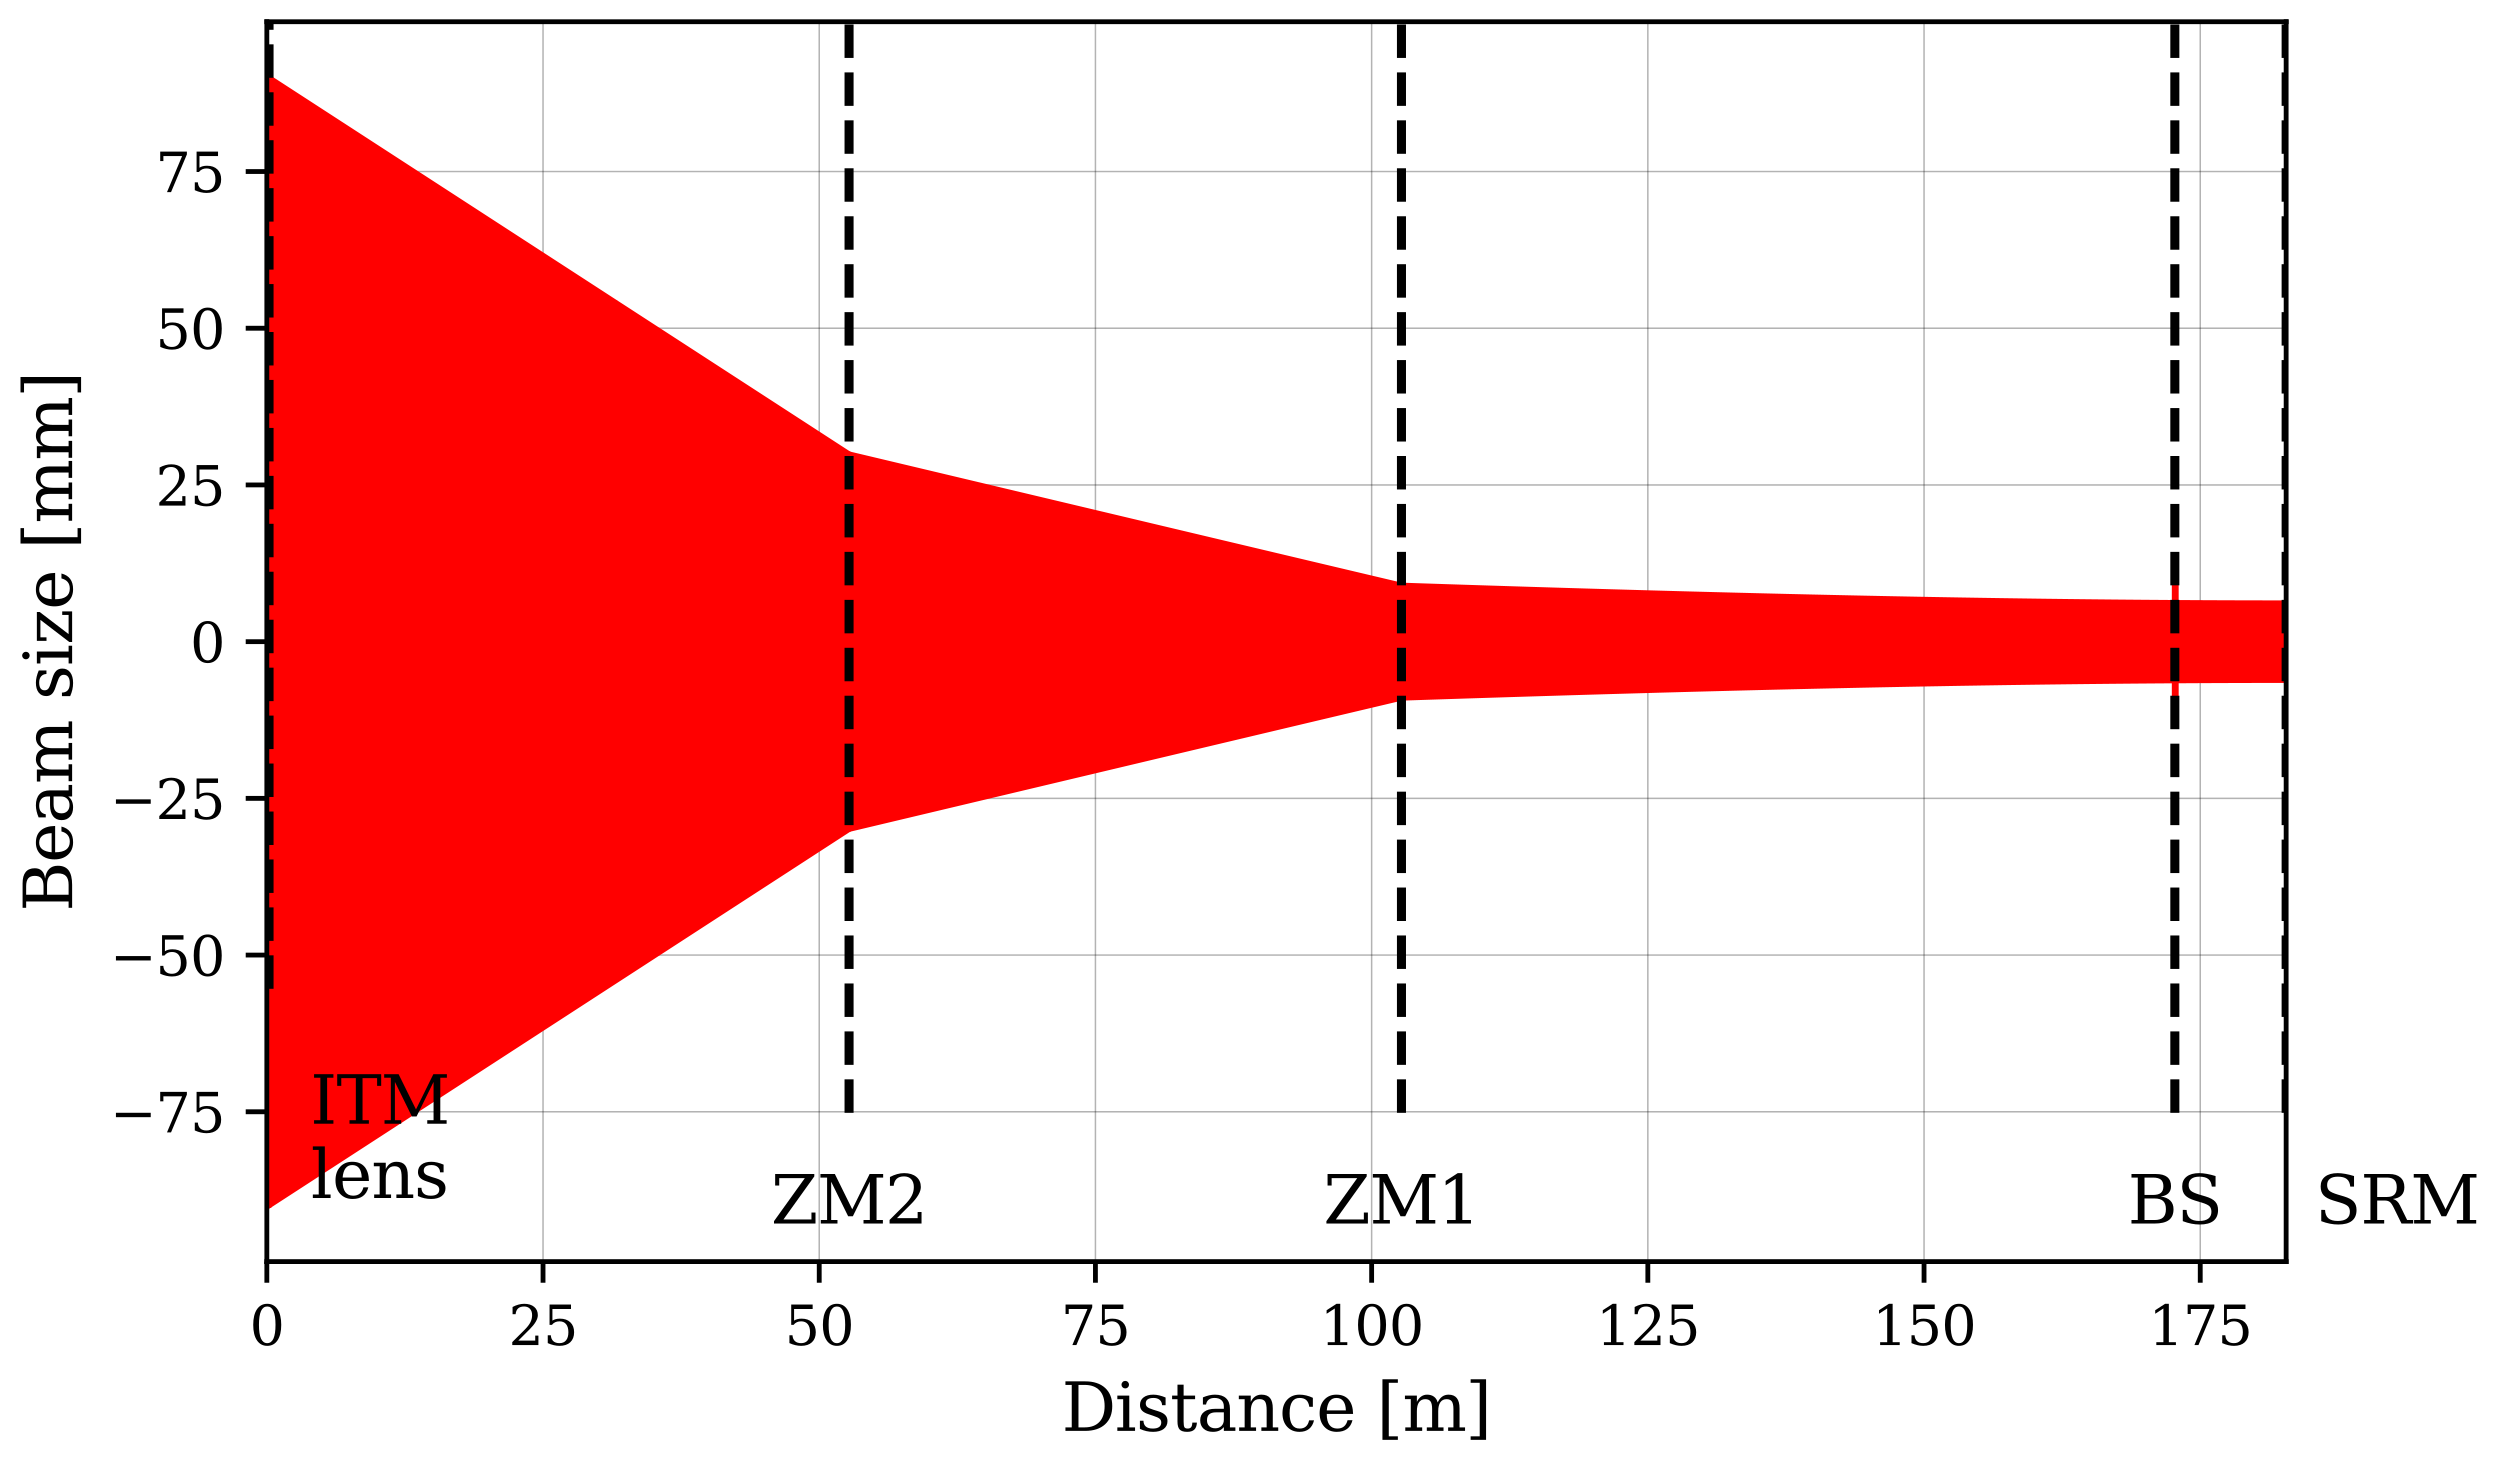 <?xml version="1.0" encoding="utf-8" standalone="no"?>
<!DOCTYPE svg PUBLIC "-//W3C//DTD SVG 1.1//EN"
  "http://www.w3.org/Graphics/SVG/1.1/DTD/svg11.dtd">
<svg xmlns:xlink="http://www.w3.org/1999/xlink" width="414.498pt" height="243.128pt" viewBox="0 0 414.498 243.128" xmlns="http://www.w3.org/2000/svg" version="1.1">
 <defs>
  <style type="text/css">*{stroke-linejoin: round; stroke-linecap: butt}</style>
 </defs>
 <g id="figure_1">
  <g id="patch_1">
   <path d="M 0 243.128 
L 414.498 243.128 
L 414.498 0 
L 0 0 
z
" style="fill: #ffffff"/>
  </g>
  <g id="axes_1">
   <g id="patch_2">
    <path d="M 44.24 209.172 
L 379.04 209.172 
L 379.04 3.6 
L 44.24 3.6 
z
" style="fill: #ffffff"/>
   </g>
   <g id="matplotlib.axis_1">
    <g id="xtick_1">
     <g id="line2d_1">
      <path d="M 44.24 209.172 
L 44.24 3.6 
" clip-path="url(#p101b11fbeb)" style="fill: none; stroke: #000000; stroke-opacity: 0.3; stroke-width: 0.25; stroke-linecap: square"/>
     </g>
     <g id="line2d_2">
      <defs>
       <path id="mf1acaf99f2" d="M 0 0 
L 0 3.5 
" style="stroke: #000000; stroke-width: 0.8"/>
      </defs>
      <g>
       <use xlink:href="#mf1acaf99f2" x="44.24" y="209.172" style="stroke: #000000; stroke-width: 0.8"/>
      </g>
     </g>
     <g id="text_1">
      <!-- 0 -->
      <g transform="translate(41.377 223.01) scale(0.09 -0.09)">
       <defs>
        <path id="DejaVuSerif-30" d="M 2034 219 
Q 2513 219 2750 744 
Q 2988 1269 2988 2328 
Q 2988 3391 2750 3916 
Q 2513 4441 2034 4441 
Q 1556 4441 1318 3916 
Q 1081 3391 1081 2328 
Q 1081 1269 1318 744 
Q 1556 219 2034 219 
z
M 2034 -91 
Q 1275 -91 848 546 
Q 422 1184 422 2328 
Q 422 3475 848 4112 
Q 1275 4750 2034 4750 
Q 2797 4750 3222 4112 
Q 3647 3475 3647 2328 
Q 3647 1184 3222 546 
Q 2797 -91 2034 -91 
z
" transform="scale(0.016)"/>
       </defs>
       <use xlink:href="#DejaVuSerif-30"/>
      </g>
     </g>
    </g>
    <g id="xtick_2">
     <g id="line2d_3">
      <path d="M 90.034 209.172 
L 90.034 3.6 
" clip-path="url(#p101b11fbeb)" style="fill: none; stroke: #000000; stroke-opacity: 0.3; stroke-width: 0.25; stroke-linecap: square"/>
     </g>
     <g id="line2d_4">
      <g>
       <use xlink:href="#mf1acaf99f2" x="90.034" y="209.172" style="stroke: #000000; stroke-width: 0.8"/>
      </g>
     </g>
     <g id="text_2">
      <!-- 25 -->
      <g transform="translate(84.308 223.01) scale(0.09 -0.09)">
       <defs>
        <path id="DejaVuSerif-32" d="M 819 3553 
L 469 3553 
L 469 4384 
Q 803 4563 1142 4656 
Q 1481 4750 1806 4750 
Q 2534 4750 2956 4397 
Q 3378 4044 3378 3438 
Q 3378 2753 2422 1800 
Q 2347 1728 2309 1691 
L 1131 513 
L 3078 513 
L 3078 1088 
L 3444 1088 
L 3444 0 
L 434 0 
L 434 341 
L 1850 1753 
Q 2319 2222 2519 2614 
Q 2719 3006 2719 3438 
Q 2719 3909 2473 4175 
Q 2228 4441 1797 4441 
Q 1350 4441 1106 4219 
Q 863 3997 819 3553 
z
" transform="scale(0.016)"/>
        <path id="DejaVuSerif-35" d="M 3219 4666 
L 3219 4153 
L 1081 4153 
L 1081 2816 
Q 1244 2928 1461 2984 
Q 1678 3041 1947 3041 
Q 2703 3041 3140 2622 
Q 3578 2203 3578 1478 
Q 3578 738 3136 323 
Q 2694 -91 1894 -91 
Q 1572 -91 1234 -12 
Q 897 66 544 225 
L 544 1131 
L 897 1131 
Q 925 688 1179 453 
Q 1434 219 1894 219 
Q 2388 219 2653 544 
Q 2919 869 2919 1478 
Q 2919 2084 2655 2407 
Q 2391 2731 1894 2731 
Q 1613 2731 1398 2631 
Q 1184 2531 1019 2322 
L 750 2322 
L 750 4666 
L 3219 4666 
z
" transform="scale(0.016)"/>
       </defs>
       <use xlink:href="#DejaVuSerif-32"/>
       <use xlink:href="#DejaVuSerif-35" x="63.623"/>
      </g>
     </g>
    </g>
    <g id="xtick_3">
     <g id="line2d_5">
      <path d="M 135.828 209.172 
L 135.828 3.6 
" clip-path="url(#p101b11fbeb)" style="fill: none; stroke: #000000; stroke-opacity: 0.3; stroke-width: 0.25; stroke-linecap: square"/>
     </g>
     <g id="line2d_6">
      <g>
       <use xlink:href="#mf1acaf99f2" x="135.828" y="209.172" style="stroke: #000000; stroke-width: 0.8"/>
      </g>
     </g>
     <g id="text_3">
      <!-- 50 -->
      <g transform="translate(130.102 223.01) scale(0.09 -0.09)">
       <use xlink:href="#DejaVuSerif-35"/>
       <use xlink:href="#DejaVuSerif-30" x="63.623"/>
      </g>
     </g>
    </g>
    <g id="xtick_4">
     <g id="line2d_7">
      <path d="M 181.622 209.172 
L 181.622 3.6 
" clip-path="url(#p101b11fbeb)" style="fill: none; stroke: #000000; stroke-opacity: 0.3; stroke-width: 0.25; stroke-linecap: square"/>
     </g>
     <g id="line2d_8">
      <g>
       <use xlink:href="#mf1acaf99f2" x="181.622" y="209.172" style="stroke: #000000; stroke-width: 0.8"/>
      </g>
     </g>
     <g id="text_4">
      <!-- 75 -->
      <g transform="translate(175.896 223.01) scale(0.09 -0.09)">
       <defs>
        <path id="DejaVuSerif-37" d="M 3609 4347 
L 1784 0 
L 1319 0 
L 3059 4153 
L 903 4153 
L 903 3578 
L 538 3578 
L 538 4666 
L 3609 4666 
L 3609 4347 
z
" transform="scale(0.016)"/>
       </defs>
       <use xlink:href="#DejaVuSerif-37"/>
       <use xlink:href="#DejaVuSerif-35" x="63.623"/>
      </g>
     </g>
    </g>
    <g id="xtick_5">
     <g id="line2d_9">
      <path d="M 227.416 209.172 
L 227.416 3.6 
" clip-path="url(#p101b11fbeb)" style="fill: none; stroke: #000000; stroke-opacity: 0.3; stroke-width: 0.25; stroke-linecap: square"/>
     </g>
     <g id="line2d_10">
      <g>
       <use xlink:href="#mf1acaf99f2" x="227.416" y="209.172" style="stroke: #000000; stroke-width: 0.8"/>
      </g>
     </g>
     <g id="text_5">
      <!-- 100 -->
      <g transform="translate(218.827 223.01) scale(0.09 -0.09)">
       <defs>
        <path id="DejaVuSerif-31" d="M 909 0 
L 909 331 
L 1722 331 
L 1722 4213 
L 781 3603 
L 781 4013 
L 1919 4750 
L 2350 4750 
L 2350 331 
L 3163 331 
L 3163 0 
L 909 0 
z
" transform="scale(0.016)"/>
       </defs>
       <use xlink:href="#DejaVuSerif-31"/>
       <use xlink:href="#DejaVuSerif-30" x="63.623"/>
       <use xlink:href="#DejaVuSerif-30" x="127.246"/>
      </g>
     </g>
    </g>
    <g id="xtick_6">
     <g id="line2d_11">
      <path d="M 273.21 209.172 
L 273.21 3.6 
" clip-path="url(#p101b11fbeb)" style="fill: none; stroke: #000000; stroke-opacity: 0.3; stroke-width: 0.25; stroke-linecap: square"/>
     </g>
     <g id="line2d_12">
      <g>
       <use xlink:href="#mf1acaf99f2" x="273.21" y="209.172" style="stroke: #000000; stroke-width: 0.8"/>
      </g>
     </g>
     <g id="text_6">
      <!-- 125 -->
      <g transform="translate(264.621 223.01) scale(0.09 -0.09)">
       <use xlink:href="#DejaVuSerif-31"/>
       <use xlink:href="#DejaVuSerif-32" x="63.623"/>
       <use xlink:href="#DejaVuSerif-35" x="127.246"/>
      </g>
     </g>
    </g>
    <g id="xtick_7">
     <g id="line2d_13">
      <path d="M 319.005 209.172 
L 319.005 3.6 
" clip-path="url(#p101b11fbeb)" style="fill: none; stroke: #000000; stroke-opacity: 0.3; stroke-width: 0.25; stroke-linecap: square"/>
     </g>
     <g id="line2d_14">
      <g>
       <use xlink:href="#mf1acaf99f2" x="319.005" y="209.172" style="stroke: #000000; stroke-width: 0.8"/>
      </g>
     </g>
     <g id="text_7">
      <!-- 150 -->
      <g transform="translate(310.415 223.01) scale(0.09 -0.09)">
       <use xlink:href="#DejaVuSerif-31"/>
       <use xlink:href="#DejaVuSerif-35" x="63.623"/>
       <use xlink:href="#DejaVuSerif-30" x="127.246"/>
      </g>
     </g>
    </g>
    <g id="xtick_8">
     <g id="line2d_15">
      <path d="M 364.799 209.172 
L 364.799 3.6 
" clip-path="url(#p101b11fbeb)" style="fill: none; stroke: #000000; stroke-opacity: 0.3; stroke-width: 0.25; stroke-linecap: square"/>
     </g>
     <g id="line2d_16">
      <g>
       <use xlink:href="#mf1acaf99f2" x="364.799" y="209.172" style="stroke: #000000; stroke-width: 0.8"/>
      </g>
     </g>
     <g id="text_8">
      <!-- 175 -->
      <g transform="translate(356.209 223.01) scale(0.09 -0.09)">
       <use xlink:href="#DejaVuSerif-31"/>
       <use xlink:href="#DejaVuSerif-37" x="63.623"/>
       <use xlink:href="#DejaVuSerif-35" x="127.246"/>
      </g>
     </g>
    </g>
    <g id="text_9">
     <!-- Distance [m] -->
     <g transform="translate(176.027 237.24) scale(0.11 -0.11)">
      <defs>
       <path id="DejaVuSerif-44" d="M 1581 331 
L 2163 331 
Q 3072 331 3558 850 
Q 4044 1369 4044 2338 
Q 4044 3306 3559 3818 
Q 3075 4331 2163 4331 
L 1581 4331 
L 1581 331 
z
M 353 0 
L 353 331 
L 947 331 
L 947 4331 
L 353 4331 
L 353 4666 
L 2209 4666 
Q 3416 4666 4089 4050 
Q 4763 3434 4763 2338 
Q 4763 1238 4088 619 
Q 3413 0 2209 0 
L 353 0 
z
" transform="scale(0.016)"/>
       <path id="DejaVuSerif-69" d="M 622 4353 
Q 622 4497 726 4603 
Q 831 4709 978 4709 
Q 1122 4709 1226 4603 
Q 1331 4497 1331 4353 
Q 1331 4206 1228 4103 
Q 1125 4000 978 4000 
Q 831 4000 726 4103 
Q 622 4206 622 4353 
z
M 1356 331 
L 1900 331 
L 1900 0 
L 231 0 
L 231 331 
L 781 331 
L 781 2988 
L 231 2988 
L 231 3322 
L 1356 3322 
L 1356 331 
z
" transform="scale(0.016)"/>
       <path id="DejaVuSerif-73" d="M 359 184 
L 359 959 
L 691 959 
Q 703 588 923 403 
Q 1144 219 1575 219 
Q 1963 219 2166 364 
Q 2369 509 2369 788 
Q 2369 1006 2220 1140 
Q 2072 1275 1594 1428 
L 1178 1569 
Q 750 1706 558 1912 
Q 366 2119 366 2438 
Q 366 2894 700 3153 
Q 1034 3413 1625 3413 
Q 1888 3413 2178 3344 
Q 2469 3275 2778 3144 
L 2778 2419 
L 2447 2419 
Q 2434 2741 2221 2922 
Q 2009 3103 1644 3103 
Q 1281 3103 1095 2975 
Q 909 2847 909 2591 
Q 909 2381 1050 2254 
Q 1191 2128 1613 1997 
L 2069 1856 
Q 2541 1709 2748 1489 
Q 2956 1269 2956 922 
Q 2956 450 2595 179 
Q 2234 -91 1600 -91 
Q 1278 -91 972 -22 
Q 666 47 359 184 
z
" transform="scale(0.016)"/>
       <path id="DejaVuSerif-74" d="M 691 2988 
L 184 2988 
L 184 3322 
L 691 3322 
L 691 4353 
L 1269 4353 
L 1269 3322 
L 2350 3322 
L 2350 2988 
L 1269 2988 
L 1269 878 
Q 1269 456 1350 337 
Q 1431 219 1650 219 
Q 1875 219 1978 351 
Q 2081 484 2088 781 
L 2522 781 
Q 2497 328 2275 118 
Q 2053 -91 1600 -91 
Q 1103 -91 897 129 
Q 691 350 691 878 
L 691 2988 
z
" transform="scale(0.016)"/>
       <path id="DejaVuSerif-61" d="M 2547 1044 
L 2547 1747 
L 1806 1747 
Q 1378 1747 1168 1562 
Q 959 1378 959 997 
Q 959 650 1171 447 
Q 1384 244 1747 244 
Q 2106 244 2326 466 
Q 2547 688 2547 1044 
z
M 3122 2075 
L 3122 331 
L 3634 331 
L 3634 0 
L 2547 0 
L 2547 359 
Q 2356 128 2106 18 
Q 1856 -91 1522 -91 
Q 969 -91 644 203 
Q 319 497 319 997 
Q 319 1513 691 1797 
Q 1063 2081 1741 2081 
L 2547 2081 
L 2547 2309 
Q 2547 2688 2317 2895 
Q 2088 3103 1672 3103 
Q 1328 3103 1125 2947 
Q 922 2791 872 2484 
L 575 2484 
L 575 3156 
Q 875 3284 1158 3348 
Q 1441 3413 1709 3413 
Q 2400 3413 2761 3070 
Q 3122 2728 3122 2075 
z
" transform="scale(0.016)"/>
       <path id="DejaVuSerif-6e" d="M 263 0 
L 263 331 
L 781 331 
L 781 2988 
L 231 2988 
L 231 3322 
L 1356 3322 
L 1356 2731 
Q 1516 3069 1770 3241 
Q 2025 3413 2363 3413 
Q 2913 3413 3172 3097 
Q 3431 2781 3431 2113 
L 3431 331 
L 3944 331 
L 3944 0 
L 2356 0 
L 2356 331 
L 2853 331 
L 2853 1931 
Q 2853 2541 2703 2767 
Q 2553 2994 2175 2994 
Q 1775 2994 1565 2701 
Q 1356 2409 1356 1850 
L 1356 331 
L 1856 331 
L 1856 0 
L 263 0 
z
" transform="scale(0.016)"/>
       <path id="DejaVuSerif-63" d="M 3291 997 
Q 3169 466 2822 187 
Q 2475 -91 1925 -91 
Q 1200 -91 759 389 
Q 319 869 319 1663 
Q 319 2459 759 2936 
Q 1200 3413 1925 3413 
Q 2241 3413 2553 3339 
Q 2866 3266 3181 3116 
L 3181 2266 
L 2847 2266 
Q 2781 2703 2561 2903 
Q 2341 3103 1931 3103 
Q 1466 3103 1228 2742 
Q 991 2381 991 1663 
Q 991 944 1227 581 
Q 1463 219 1931 219 
Q 2303 219 2525 412 
Q 2747 606 2828 997 
L 3291 997 
z
" transform="scale(0.016)"/>
       <path id="DejaVuSerif-65" d="M 3469 1600 
L 991 1600 
L 991 1575 
Q 991 903 1244 561 
Q 1497 219 1991 219 
Q 2369 219 2611 417 
Q 2853 616 2950 1006 
L 3413 1006 
Q 3275 459 2904 184 
Q 2534 -91 1931 -91 
Q 1203 -91 761 389 
Q 319 869 319 1663 
Q 319 2450 753 2931 
Q 1188 3413 1894 3413 
Q 2647 3413 3050 2948 
Q 3453 2484 3469 1600 
z
M 2791 1931 
Q 2772 2513 2545 2808 
Q 2319 3103 1894 3103 
Q 1497 3103 1269 2806 
Q 1041 2509 991 1931 
L 2791 1931 
z
" transform="scale(0.016)"/>
       <path id="DejaVuSerif-20" transform="scale(0.016)"/>
       <path id="DejaVuSerif-5b" d="M 550 4863 
L 2003 4863 
L 2003 4531 
L 1147 4531 
L 1147 -513 
L 2003 -513 
L 2003 -844 
L 550 -844 
L 550 4863 
z
" transform="scale(0.016)"/>
       <path id="DejaVuSerif-6d" d="M 3316 2675 
Q 3481 3041 3739 3227 
Q 3997 3413 4341 3413 
Q 4863 3413 5119 3089 
Q 5375 2766 5375 2113 
L 5375 331 
L 5894 331 
L 5894 0 
L 4300 0 
L 4300 331 
L 4800 331 
L 4800 2047 
Q 4800 2556 4650 2772 
Q 4500 2988 4153 2988 
Q 3769 2988 3567 2697 
Q 3366 2406 3366 1850 
L 3366 331 
L 3866 331 
L 3866 0 
L 2291 0 
L 2291 331 
L 2791 331 
L 2791 2069 
Q 2791 2566 2641 2777 
Q 2491 2988 2144 2988 
Q 1759 2988 1557 2697 
Q 1356 2406 1356 1850 
L 1356 331 
L 1856 331 
L 1856 0 
L 263 0 
L 263 331 
L 781 331 
L 781 2994 
L 231 2994 
L 231 3322 
L 1356 3322 
L 1356 2731 
Q 1516 3063 1762 3238 
Q 2009 3413 2322 3413 
Q 2709 3413 2968 3220 
Q 3228 3028 3316 2675 
z
" transform="scale(0.016)"/>
       <path id="DejaVuSerif-5d" d="M 1947 4863 
L 1947 -844 
L 494 -844 
L 494 -513 
L 1350 -513 
L 1350 4531 
L 494 4531 
L 494 4863 
L 1947 4863 
z
" transform="scale(0.016)"/>
      </defs>
      <use xlink:href="#DejaVuSerif-44"/>
      <use xlink:href="#DejaVuSerif-69" x="80.176"/>
      <use xlink:href="#DejaVuSerif-73" x="112.158"/>
      <use xlink:href="#DejaVuSerif-74" x="163.477"/>
      <use xlink:href="#DejaVuSerif-61" x="203.662"/>
      <use xlink:href="#DejaVuSerif-6e" x="263.281"/>
      <use xlink:href="#DejaVuSerif-63" x="327.686"/>
      <use xlink:href="#DejaVuSerif-65" x="383.691"/>
      <use xlink:href="#DejaVuSerif-20" x="442.871"/>
      <use xlink:href="#DejaVuSerif-5b" x="474.658"/>
      <use xlink:href="#DejaVuSerif-6d" x="513.672"/>
      <use xlink:href="#DejaVuSerif-5d" x="608.496"/>
     </g>
    </g>
   </g>
   <g id="matplotlib.axis_2">
    <g id="ytick_1">
     <g id="line2d_17">
      <path d="M 44.24 184.332 
L 379.04 184.332 
" clip-path="url(#p101b11fbeb)" style="fill: none; stroke: #000000; stroke-opacity: 0.3; stroke-width: 0.25; stroke-linecap: square"/>
     </g>
     <g id="line2d_18">
      <defs>
       <path id="ma9c209dbd8" d="M 0 0 
L -3.5 0 
" style="stroke: #000000; stroke-width: 0.8"/>
      </defs>
      <g>
       <use xlink:href="#ma9c209dbd8" x="44.24" y="184.332" style="stroke: #000000; stroke-width: 0.8"/>
      </g>
     </g>
     <g id="text_10">
      <!-- −75 -->
      <g transform="translate(18.246 187.751) scale(0.09 -0.09)">
       <defs>
        <path id="DejaVuSerif-2212" d="M 678 2259 
L 4684 2259 
L 4684 1753 
L 678 1753 
L 678 2259 
z
" transform="scale(0.016)"/>
       </defs>
       <use xlink:href="#DejaVuSerif-2212"/>
       <use xlink:href="#DejaVuSerif-37" x="83.789"/>
       <use xlink:href="#DejaVuSerif-35" x="147.412"/>
      </g>
     </g>
    </g>
    <g id="ytick_2">
     <g id="line2d_19">
      <path d="M 44.24 158.35 
L 379.04 158.35 
" clip-path="url(#p101b11fbeb)" style="fill: none; stroke: #000000; stroke-opacity: 0.3; stroke-width: 0.25; stroke-linecap: square"/>
     </g>
     <g id="line2d_20">
      <g>
       <use xlink:href="#ma9c209dbd8" x="44.24" y="158.35" style="stroke: #000000; stroke-width: 0.8"/>
      </g>
     </g>
     <g id="text_11">
      <!-- −50 -->
      <g transform="translate(18.246 161.769) scale(0.09 -0.09)">
       <use xlink:href="#DejaVuSerif-2212"/>
       <use xlink:href="#DejaVuSerif-35" x="83.789"/>
       <use xlink:href="#DejaVuSerif-30" x="147.412"/>
      </g>
     </g>
    </g>
    <g id="ytick_3">
     <g id="line2d_21">
      <path d="M 44.24 132.368 
L 379.04 132.368 
" clip-path="url(#p101b11fbeb)" style="fill: none; stroke: #000000; stroke-opacity: 0.3; stroke-width: 0.25; stroke-linecap: square"/>
     </g>
     <g id="line2d_22">
      <g>
       <use xlink:href="#ma9c209dbd8" x="44.24" y="132.368" style="stroke: #000000; stroke-width: 0.8"/>
      </g>
     </g>
     <g id="text_12">
      <!-- −25 -->
      <g transform="translate(18.246 135.787) scale(0.09 -0.09)">
       <use xlink:href="#DejaVuSerif-2212"/>
       <use xlink:href="#DejaVuSerif-32" x="83.789"/>
       <use xlink:href="#DejaVuSerif-35" x="147.412"/>
      </g>
     </g>
    </g>
    <g id="ytick_4">
     <g id="line2d_23">
      <path d="M 44.24 106.386 
L 379.04 106.386 
" clip-path="url(#p101b11fbeb)" style="fill: none; stroke: #000000; stroke-opacity: 0.3; stroke-width: 0.25; stroke-linecap: square"/>
     </g>
     <g id="line2d_24">
      <g>
       <use xlink:href="#ma9c209dbd8" x="44.24" y="106.386" style="stroke: #000000; stroke-width: 0.8"/>
      </g>
     </g>
     <g id="text_13">
      <!-- 0 -->
      <g transform="translate(31.514 109.805) scale(0.09 -0.09)">
       <use xlink:href="#DejaVuSerif-30"/>
      </g>
     </g>
    </g>
    <g id="ytick_5">
     <g id="line2d_25">
      <path d="M 44.24 80.404 
L 379.04 80.404 
" clip-path="url(#p101b11fbeb)" style="fill: none; stroke: #000000; stroke-opacity: 0.3; stroke-width: 0.25; stroke-linecap: square"/>
     </g>
     <g id="line2d_26">
      <g>
       <use xlink:href="#ma9c209dbd8" x="44.24" y="80.404" style="stroke: #000000; stroke-width: 0.8"/>
      </g>
     </g>
     <g id="text_14">
      <!-- 25 -->
      <g transform="translate(25.788 83.823) scale(0.09 -0.09)">
       <use xlink:href="#DejaVuSerif-32"/>
       <use xlink:href="#DejaVuSerif-35" x="63.623"/>
      </g>
     </g>
    </g>
    <g id="ytick_6">
     <g id="line2d_27">
      <path d="M 44.24 54.422 
L 379.04 54.422 
" clip-path="url(#p101b11fbeb)" style="fill: none; stroke: #000000; stroke-opacity: 0.3; stroke-width: 0.25; stroke-linecap: square"/>
     </g>
     <g id="line2d_28">
      <g>
       <use xlink:href="#ma9c209dbd8" x="44.24" y="54.422" style="stroke: #000000; stroke-width: 0.8"/>
      </g>
     </g>
     <g id="text_15">
      <!-- 50 -->
      <g transform="translate(25.788 57.841) scale(0.09 -0.09)">
       <use xlink:href="#DejaVuSerif-35"/>
       <use xlink:href="#DejaVuSerif-30" x="63.623"/>
      </g>
     </g>
    </g>
    <g id="ytick_7">
     <g id="line2d_29">
      <path d="M 44.24 28.44 
L 379.04 28.44 
" clip-path="url(#p101b11fbeb)" style="fill: none; stroke: #000000; stroke-opacity: 0.3; stroke-width: 0.25; stroke-linecap: square"/>
     </g>
     <g id="line2d_30">
      <g>
       <use xlink:href="#ma9c209dbd8" x="44.24" y="28.44" style="stroke: #000000; stroke-width: 0.8"/>
      </g>
     </g>
     <g id="text_16">
      <!-- 75 -->
      <g transform="translate(25.788 31.859) scale(0.09 -0.09)">
       <use xlink:href="#DejaVuSerif-37"/>
       <use xlink:href="#DejaVuSerif-35" x="63.623"/>
      </g>
     </g>
    </g>
    <g id="text_17">
     <!-- Beam size [mm] -->
     <g transform="translate(11.958 151.131) rotate(-90) scale(0.11 -0.11)">
      <defs>
       <path id="DejaVuSerif-42" d="M 1581 331 
L 2516 331 
Q 3078 331 3337 575 
Q 3597 819 3597 1350 
Q 3597 1878 3339 2120 
Q 3081 2363 2516 2363 
L 1581 2363 
L 1581 331 
z
M 1581 2694 
L 2375 2694 
Q 2888 2694 3123 2891 
Q 3359 3088 3359 3513 
Q 3359 3941 3123 4136 
Q 2888 4331 2375 4331 
L 1581 4331 
L 1581 2694 
z
M 353 0 
L 353 331 
L 947 331 
L 947 4331 
L 353 4331 
L 353 4666 
L 2656 4666 
Q 3363 4666 3720 4377 
Q 4078 4088 4078 3513 
Q 4078 3097 3829 2850 
Q 3581 2603 3103 2547 
Q 3697 2472 4005 2167 
Q 4313 1863 4313 1350 
Q 4313 656 3875 328 
Q 3438 0 2509 0 
L 353 0 
z
" transform="scale(0.016)"/>
       <path id="DejaVuSerif-7a" d="M 256 0 
L 256 269 
L 2338 2988 
L 691 2988 
L 691 2413 
L 359 2413 
L 359 3322 
L 3078 3322 
L 3078 3053 
L 997 331 
L 2803 331 
L 2803 934 
L 3138 934 
L 3138 0 
L 256 0 
z
" transform="scale(0.016)"/>
      </defs>
      <use xlink:href="#DejaVuSerif-42"/>
      <use xlink:href="#DejaVuSerif-65" x="73.486"/>
      <use xlink:href="#DejaVuSerif-61" x="132.666"/>
      <use xlink:href="#DejaVuSerif-6d" x="192.285"/>
      <use xlink:href="#DejaVuSerif-20" x="287.109"/>
      <use xlink:href="#DejaVuSerif-73" x="318.896"/>
      <use xlink:href="#DejaVuSerif-69" x="370.215"/>
      <use xlink:href="#DejaVuSerif-7a" x="402.197"/>
      <use xlink:href="#DejaVuSerif-65" x="454.883"/>
      <use xlink:href="#DejaVuSerif-20" x="514.062"/>
      <use xlink:href="#DejaVuSerif-5b" x="545.85"/>
      <use xlink:href="#DejaVuSerif-6d" x="584.863"/>
      <use xlink:href="#DejaVuSerif-6d" x="679.688"/>
      <use xlink:href="#DejaVuSerif-5d" x="774.512"/>
     </g>
    </g>
   </g>
   <g id="PolyCollection_1">
    <defs>
     <path id="mff9e47e56b" d="M 44.24 -43.304 
L 44.24 -230.18 
L 44.607 -230.184 
L 44.607 -43.3 
L 44.607 -43.3 
L 44.24 -43.304 
z
" style="stroke: #ff0000"/>
    </defs>
    <g clip-path="url(#p101b11fbeb)">
     <use xlink:href="#mff9e47e56b" x="0" y="243.128" style="fill: #ff0000; stroke: #ff0000"/>
    </g>
   </g>
   <g id="PolyCollection_2">
    <defs>
     <path id="me676293a3f" d="M 44.607 -43.3 
L 44.607 -230.184 
L 44.607 -230.184 
L 44.607 -43.3 
L 44.607 -43.3 
L 44.607 -43.3 
z
" style="stroke: #ff0000"/>
    </defs>
    <g clip-path="url(#p101b11fbeb)">
     <use xlink:href="#me676293a3f" x="0" y="243.128" style="fill: #ff0000; stroke: #ff0000"/>
    </g>
   </g>
   <g id="PolyCollection_3">
    <defs>
     <path id="me04d2dd6be" d="M 44.607 -43.3 
L 44.607 -230.184 
L 44.851 -230.025 
L 45.095 -229.867 
L 45.339 -229.708 
L 45.583 -229.55 
L 45.827 -229.392 
L 46.071 -229.233 
L 46.315 -229.075 
L 46.559 -228.917 
L 46.803 -228.758 
L 47.047 -228.6 
L 47.291 -228.441 
L 47.535 -228.283 
L 47.78 -228.125 
L 48.024 -227.966 
L 48.268 -227.808 
L 48.512 -227.65 
L 48.756 -227.491 
L 49 -227.333 
L 49.244 -227.174 
L 49.488 -227.016 
L 49.732 -226.858 
L 49.976 -226.699 
L 50.22 -226.541 
L 50.464 -226.382 
L 50.709 -226.224 
L 50.953 -226.066 
L 51.197 -225.907 
L 51.441 -225.749 
L 51.685 -225.591 
L 51.929 -225.432 
L 52.173 -225.274 
L 52.417 -225.115 
L 52.661 -224.957 
L 52.905 -224.799 
L 53.149 -224.64 
L 53.393 -224.482 
L 53.637 -224.323 
L 53.882 -224.165 
L 54.126 -224.007 
L 54.37 -223.848 
L 54.614 -223.69 
L 54.858 -223.532 
L 55.102 -223.373 
L 55.346 -223.215 
L 55.59 -223.056 
L 55.834 -222.898 
L 56.078 -222.74 
L 56.322 -222.581 
L 56.566 -222.423 
L 56.811 -222.265 
L 57.055 -222.106 
L 57.299 -221.948 
L 57.543 -221.789 
L 57.787 -221.631 
L 58.031 -221.473 
L 58.275 -221.314 
L 58.519 -221.156 
L 58.763 -220.997 
L 59.007 -220.839 
L 59.251 -220.681 
L 59.495 -220.522 
L 59.739 -220.364 
L 59.984 -220.206 
L 60.228 -220.047 
L 60.472 -219.889 
L 60.716 -219.73 
L 60.96 -219.572 
L 61.204 -219.414 
L 61.448 -219.255 
L 61.692 -219.097 
L 61.936 -218.939 
L 62.18 -218.78 
L 62.424 -218.622 
L 62.668 -218.463 
L 62.913 -218.305 
L 63.157 -218.147 
L 63.401 -217.988 
L 63.645 -217.83 
L 63.889 -217.671 
L 64.133 -217.513 
L 64.377 -217.355 
L 64.621 -217.196 
L 64.865 -217.038 
L 65.109 -216.88 
L 65.353 -216.721 
L 65.597 -216.563 
L 65.841 -216.404 
L 66.086 -216.246 
L 66.33 -216.088 
L 66.574 -215.929 
L 66.818 -215.771 
L 67.062 -215.613 
L 67.306 -215.454 
L 67.55 -215.296 
L 67.794 -215.137 
L 68.038 -214.979 
L 68.282 -214.821 
L 68.526 -214.662 
L 68.77 -214.504 
L 69.015 -214.345 
L 69.259 -214.187 
L 69.503 -214.029 
L 69.747 -213.87 
L 69.991 -213.712 
L 70.235 -213.554 
L 70.479 -213.395 
L 70.723 -213.237 
L 70.967 -213.078 
L 71.211 -212.92 
L 71.455 -212.762 
L 71.699 -212.603 
L 71.943 -212.445 
L 72.188 -212.287 
L 72.432 -212.128 
L 72.676 -211.97 
L 72.92 -211.811 
L 73.164 -211.653 
L 73.408 -211.495 
L 73.652 -211.336 
L 73.896 -211.178 
L 74.14 -211.019 
L 74.384 -210.861 
L 74.628 -210.703 
L 74.872 -210.544 
L 75.117 -210.386 
L 75.361 -210.228 
L 75.605 -210.069 
L 75.849 -209.911 
L 76.093 -209.752 
L 76.337 -209.594 
L 76.581 -209.436 
L 76.825 -209.277 
L 77.069 -209.119 
L 77.313 -208.961 
L 77.557 -208.802 
L 77.801 -208.644 
L 78.045 -208.485 
L 78.29 -208.327 
L 78.534 -208.169 
L 78.778 -208.01 
L 79.022 -207.852 
L 79.266 -207.693 
L 79.51 -207.535 
L 79.754 -207.377 
L 79.998 -207.218 
L 80.242 -207.06 
L 80.486 -206.902 
L 80.73 -206.743 
L 80.974 -206.585 
L 81.219 -206.426 
L 81.463 -206.268 
L 81.707 -206.11 
L 81.951 -205.951 
L 82.195 -205.793 
L 82.439 -205.635 
L 82.683 -205.476 
L 82.927 -205.318 
L 83.171 -205.159 
L 83.415 -205.001 
L 83.659 -204.843 
L 83.903 -204.684 
L 84.147 -204.526 
L 84.392 -204.367 
L 84.636 -204.209 
L 84.88 -204.051 
L 85.124 -203.892 
L 85.368 -203.734 
L 85.612 -203.576 
L 85.856 -203.417 
L 86.1 -203.259 
L 86.344 -203.1 
L 86.588 -202.942 
L 86.832 -202.784 
L 87.076 -202.625 
L 87.321 -202.467 
L 87.565 -202.309 
L 87.809 -202.15 
L 88.053 -201.992 
L 88.297 -201.833 
L 88.541 -201.675 
L 88.785 -201.517 
L 89.029 -201.358 
L 89.273 -201.2 
L 89.517 -201.042 
L 89.761 -200.883 
L 90.005 -200.725 
L 90.249 -200.566 
L 90.494 -200.408 
L 90.738 -200.25 
L 90.982 -200.091 
L 91.226 -199.933 
L 91.47 -199.774 
L 91.714 -199.616 
L 91.958 -199.458 
L 92.202 -199.299 
L 92.446 -199.141 
L 92.69 -198.983 
L 92.934 -198.824 
L 93.178 -198.666 
L 93.423 -198.507 
L 93.667 -198.349 
L 93.911 -198.191 
L 94.155 -198.032 
L 94.399 -197.874 
L 94.643 -197.716 
L 94.887 -197.557 
L 95.131 -197.399 
L 95.375 -197.24 
L 95.619 -197.082 
L 95.863 -196.924 
L 96.107 -196.765 
L 96.351 -196.607 
L 96.596 -196.449 
L 96.84 -196.29 
L 97.084 -196.132 
L 97.328 -195.973 
L 97.572 -195.815 
L 97.816 -195.657 
L 98.06 -195.498 
L 98.304 -195.34 
L 98.548 -195.181 
L 98.792 -195.023 
L 99.036 -194.865 
L 99.28 -194.706 
L 99.525 -194.548 
L 99.769 -194.39 
L 100.013 -194.231 
L 100.257 -194.073 
L 100.501 -193.914 
L 100.745 -193.756 
L 100.989 -193.598 
L 101.233 -193.439 
L 101.477 -193.281 
L 101.721 -193.123 
L 101.965 -192.964 
L 102.209 -192.806 
L 102.453 -192.647 
L 102.698 -192.489 
L 102.942 -192.331 
L 103.186 -192.172 
L 103.43 -192.014 
L 103.674 -191.856 
L 103.918 -191.697 
L 104.162 -191.539 
L 104.406 -191.38 
L 104.65 -191.222 
L 104.894 -191.064 
L 105.138 -190.905 
L 105.382 -190.747 
L 105.627 -190.588 
L 105.871 -190.43 
L 106.115 -190.272 
L 106.359 -190.113 
L 106.603 -189.955 
L 106.847 -189.797 
L 107.091 -189.638 
L 107.335 -189.48 
L 107.579 -189.321 
L 107.823 -189.163 
L 108.067 -189.005 
L 108.311 -188.846 
L 108.555 -188.688 
L 108.8 -188.53 
L 109.044 -188.371 
L 109.288 -188.213 
L 109.532 -188.054 
L 109.776 -187.896 
L 110.02 -187.738 
L 110.264 -187.579 
L 110.508 -187.421 
L 110.752 -187.263 
L 110.996 -187.104 
L 111.24 -186.946 
L 111.484 -186.787 
L 111.729 -186.629 
L 111.973 -186.471 
L 112.217 -186.312 
L 112.461 -186.154 
L 112.705 -185.996 
L 112.949 -185.837 
L 113.193 -185.679 
L 113.437 -185.52 
L 113.681 -185.362 
L 113.925 -185.204 
L 114.169 -185.045 
L 114.413 -184.887 
L 114.657 -184.729 
L 114.902 -184.57 
L 115.146 -184.412 
L 115.39 -184.253 
L 115.634 -184.095 
L 115.878 -183.937 
L 116.122 -183.778 
L 116.366 -183.62 
L 116.61 -183.462 
L 116.854 -183.303 
L 117.098 -183.145 
L 117.342 -182.986 
L 117.586 -182.828 
L 117.831 -182.67 
L 118.075 -182.511 
L 118.319 -182.353 
L 118.563 -182.195 
L 118.807 -182.036 
L 119.051 -181.878 
L 119.295 -181.719 
L 119.539 -181.561 
L 119.783 -181.403 
L 120.027 -181.244 
L 120.271 -181.086 
L 120.515 -180.927 
L 120.759 -180.769 
L 121.004 -180.611 
L 121.248 -180.452 
L 121.492 -180.294 
L 121.736 -180.136 
L 121.98 -179.977 
L 122.224 -179.819 
L 122.468 -179.66 
L 122.712 -179.502 
L 122.956 -179.344 
L 123.2 -179.185 
L 123.444 -179.027 
L 123.688 -178.869 
L 123.933 -178.71 
L 124.177 -178.552 
L 124.421 -178.393 
L 124.665 -178.235 
L 124.909 -178.077 
L 125.153 -177.918 
L 125.397 -177.76 
L 125.641 -177.602 
L 125.885 -177.443 
L 126.129 -177.285 
L 126.373 -177.127 
L 126.617 -176.968 
L 126.861 -176.81 
L 127.106 -176.651 
L 127.35 -176.493 
L 127.594 -176.335 
L 127.838 -176.176 
L 128.082 -176.018 
L 128.326 -175.86 
L 128.57 -175.701 
L 128.814 -175.543 
L 129.058 -175.384 
L 129.302 -175.226 
L 129.546 -175.068 
L 129.79 -174.909 
L 130.035 -174.751 
L 130.279 -174.593 
L 130.523 -174.434 
L 130.767 -174.276 
L 131.011 -174.117 
L 131.255 -173.959 
L 131.499 -173.801 
L 131.743 -173.642 
L 131.987 -173.484 
L 132.231 -173.326 
L 132.475 -173.167 
L 132.719 -173.009 
L 132.963 -172.85 
L 133.208 -172.692 
L 133.452 -172.534 
L 133.696 -172.375 
L 133.94 -172.217 
L 134.184 -172.059 
L 134.428 -171.9 
L 134.672 -171.742 
L 134.916 -171.583 
L 135.16 -171.425 
L 135.404 -171.267 
L 135.648 -171.108 
L 135.892 -170.95 
L 136.137 -170.792 
L 136.381 -170.633 
L 136.625 -170.475 
L 136.869 -170.317 
L 137.113 -170.158 
L 137.357 -170 
L 137.601 -169.841 
L 137.845 -169.683 
L 138.089 -169.525 
L 138.333 -169.366 
L 138.577 -169.208 
L 138.821 -169.05 
L 139.065 -168.891 
L 139.31 -168.733 
L 139.554 -168.574 
L 139.798 -168.416 
L 140.042 -168.258 
L 140.286 -168.099 
L 140.53 -167.941 
L 140.774 -167.783 
L 140.774 -105.701 
L 140.774 -105.701 
L 140.53 -105.543 
L 140.286 -105.385 
L 140.042 -105.226 
L 139.798 -105.068 
L 139.554 -104.91 
L 139.31 -104.751 
L 139.065 -104.593 
L 138.821 -104.434 
L 138.577 -104.276 
L 138.333 -104.118 
L 138.089 -103.959 
L 137.845 -103.801 
L 137.601 -103.643 
L 137.357 -103.484 
L 137.113 -103.326 
L 136.869 -103.168 
L 136.625 -103.009 
L 136.381 -102.851 
L 136.137 -102.692 
L 135.892 -102.534 
L 135.648 -102.376 
L 135.404 -102.217 
L 135.16 -102.059 
L 134.916 -101.901 
L 134.672 -101.742 
L 134.428 -101.584 
L 134.184 -101.425 
L 133.94 -101.267 
L 133.696 -101.109 
L 133.452 -100.95 
L 133.208 -100.792 
L 132.963 -100.634 
L 132.719 -100.475 
L 132.475 -100.317 
L 132.231 -100.158 
L 131.987 -100 
L 131.743 -99.842 
L 131.499 -99.683 
L 131.255 -99.525 
L 131.011 -99.367 
L 130.767 -99.208 
L 130.523 -99.05 
L 130.279 -98.891 
L 130.035 -98.733 
L 129.79 -98.575 
L 129.546 -98.416 
L 129.302 -98.258 
L 129.058 -98.1 
L 128.814 -97.941 
L 128.57 -97.783 
L 128.326 -97.625 
L 128.082 -97.466 
L 127.838 -97.308 
L 127.594 -97.149 
L 127.35 -96.991 
L 127.106 -96.833 
L 126.861 -96.674 
L 126.617 -96.516 
L 126.373 -96.358 
L 126.129 -96.199 
L 125.885 -96.041 
L 125.641 -95.882 
L 125.397 -95.724 
L 125.153 -95.566 
L 124.909 -95.407 
L 124.665 -95.249 
L 124.421 -95.091 
L 124.177 -94.932 
L 123.933 -94.774 
L 123.688 -94.615 
L 123.444 -94.457 
L 123.2 -94.299 
L 122.956 -94.14 
L 122.712 -93.982 
L 122.468 -93.824 
L 122.224 -93.665 
L 121.98 -93.507 
L 121.736 -93.348 
L 121.492 -93.19 
L 121.248 -93.032 
L 121.004 -92.873 
L 120.759 -92.715 
L 120.515 -92.557 
L 120.271 -92.398 
L 120.027 -92.24 
L 119.783 -92.081 
L 119.539 -91.923 
L 119.295 -91.765 
L 119.051 -91.606 
L 118.807 -91.448 
L 118.563 -91.29 
L 118.319 -91.131 
L 118.075 -90.973 
L 117.831 -90.814 
L 117.586 -90.656 
L 117.342 -90.498 
L 117.098 -90.339 
L 116.854 -90.181 
L 116.61 -90.023 
L 116.366 -89.864 
L 116.122 -89.706 
L 115.878 -89.547 
L 115.634 -89.389 
L 115.39 -89.231 
L 115.146 -89.072 
L 114.902 -88.914 
L 114.657 -88.755 
L 114.413 -88.597 
L 114.169 -88.439 
L 113.925 -88.28 
L 113.681 -88.122 
L 113.437 -87.964 
L 113.193 -87.805 
L 112.949 -87.647 
L 112.705 -87.488 
L 112.461 -87.33 
L 112.217 -87.172 
L 111.973 -87.013 
L 111.729 -86.855 
L 111.484 -86.697 
L 111.24 -86.538 
L 110.996 -86.38 
L 110.752 -86.221 
L 110.508 -86.063 
L 110.264 -85.905 
L 110.02 -85.746 
L 109.776 -85.588 
L 109.532 -85.43 
L 109.288 -85.271 
L 109.044 -85.113 
L 108.8 -84.954 
L 108.555 -84.796 
L 108.311 -84.638 
L 108.067 -84.479 
L 107.823 -84.321 
L 107.579 -84.163 
L 107.335 -84.004 
L 107.091 -83.846 
L 106.847 -83.687 
L 106.603 -83.529 
L 106.359 -83.371 
L 106.115 -83.212 
L 105.871 -83.054 
L 105.627 -82.896 
L 105.382 -82.737 
L 105.138 -82.579 
L 104.894 -82.42 
L 104.65 -82.262 
L 104.406 -82.104 
L 104.162 -81.945 
L 103.918 -81.787 
L 103.674 -81.629 
L 103.43 -81.47 
L 103.186 -81.312 
L 102.942 -81.153 
L 102.698 -80.995 
L 102.453 -80.837 
L 102.209 -80.678 
L 101.965 -80.52 
L 101.721 -80.361 
L 101.477 -80.203 
L 101.233 -80.045 
L 100.989 -79.886 
L 100.745 -79.728 
L 100.501 -79.57 
L 100.257 -79.411 
L 100.013 -79.253 
L 99.769 -79.094 
L 99.525 -78.936 
L 99.28 -78.778 
L 99.036 -78.619 
L 98.792 -78.461 
L 98.548 -78.303 
L 98.304 -78.144 
L 98.06 -77.986 
L 97.816 -77.827 
L 97.572 -77.669 
L 97.328 -77.511 
L 97.084 -77.352 
L 96.84 -77.194 
L 96.596 -77.036 
L 96.351 -76.877 
L 96.107 -76.719 
L 95.863 -76.56 
L 95.619 -76.402 
L 95.375 -76.244 
L 95.131 -76.085 
L 94.887 -75.927 
L 94.643 -75.768 
L 94.399 -75.61 
L 94.155 -75.452 
L 93.911 -75.293 
L 93.667 -75.135 
L 93.423 -74.977 
L 93.178 -74.818 
L 92.934 -74.66 
L 92.69 -74.501 
L 92.446 -74.343 
L 92.202 -74.185 
L 91.958 -74.026 
L 91.714 -73.868 
L 91.47 -73.71 
L 91.226 -73.551 
L 90.982 -73.393 
L 90.738 -73.234 
L 90.494 -73.076 
L 90.249 -72.918 
L 90.005 -72.759 
L 89.761 -72.601 
L 89.517 -72.443 
L 89.273 -72.284 
L 89.029 -72.126 
L 88.785 -71.967 
L 88.541 -71.809 
L 88.297 -71.651 
L 88.053 -71.492 
L 87.809 -71.334 
L 87.565 -71.175 
L 87.321 -71.017 
L 87.076 -70.859 
L 86.832 -70.7 
L 86.588 -70.542 
L 86.344 -70.384 
L 86.1 -70.225 
L 85.856 -70.067 
L 85.612 -69.908 
L 85.368 -69.75 
L 85.124 -69.592 
L 84.88 -69.433 
L 84.636 -69.275 
L 84.392 -69.117 
L 84.147 -68.958 
L 83.903 -68.8 
L 83.659 -68.641 
L 83.415 -68.483 
L 83.171 -68.325 
L 82.927 -68.166 
L 82.683 -68.008 
L 82.439 -67.849 
L 82.195 -67.691 
L 81.951 -67.533 
L 81.707 -67.374 
L 81.463 -67.216 
L 81.219 -67.058 
L 80.974 -66.899 
L 80.73 -66.741 
L 80.486 -66.582 
L 80.242 -66.424 
L 79.998 -66.266 
L 79.754 -66.107 
L 79.51 -65.949 
L 79.266 -65.791 
L 79.022 -65.632 
L 78.778 -65.474 
L 78.534 -65.315 
L 78.29 -65.157 
L 78.045 -64.999 
L 77.801 -64.84 
L 77.557 -64.682 
L 77.313 -64.524 
L 77.069 -64.365 
L 76.825 -64.207 
L 76.581 -64.048 
L 76.337 -63.89 
L 76.093 -63.732 
L 75.849 -63.573 
L 75.605 -63.415 
L 75.361 -63.256 
L 75.117 -63.098 
L 74.872 -62.94 
L 74.628 -62.781 
L 74.384 -62.623 
L 74.14 -62.465 
L 73.896 -62.306 
L 73.652 -62.148 
L 73.408 -61.989 
L 73.164 -61.831 
L 72.92 -61.673 
L 72.676 -61.514 
L 72.432 -61.356 
L 72.188 -61.198 
L 71.943 -61.039 
L 71.699 -60.881 
L 71.455 -60.722 
L 71.211 -60.564 
L 70.967 -60.406 
L 70.723 -60.247 
L 70.479 -60.089 
L 70.235 -59.93 
L 69.991 -59.772 
L 69.747 -59.614 
L 69.503 -59.455 
L 69.259 -59.297 
L 69.015 -59.139 
L 68.77 -58.98 
L 68.526 -58.822 
L 68.282 -58.663 
L 68.038 -58.505 
L 67.794 -58.347 
L 67.55 -58.188 
L 67.306 -58.03 
L 67.062 -57.872 
L 66.818 -57.713 
L 66.574 -57.555 
L 66.33 -57.396 
L 66.086 -57.238 
L 65.841 -57.08 
L 65.597 -56.921 
L 65.353 -56.763 
L 65.109 -56.604 
L 64.865 -56.446 
L 64.621 -56.288 
L 64.377 -56.129 
L 64.133 -55.971 
L 63.889 -55.813 
L 63.645 -55.654 
L 63.401 -55.496 
L 63.157 -55.337 
L 62.913 -55.179 
L 62.668 -55.021 
L 62.424 -54.862 
L 62.18 -54.704 
L 61.936 -54.546 
L 61.692 -54.387 
L 61.448 -54.229 
L 61.204 -54.07 
L 60.96 -53.912 
L 60.716 -53.754 
L 60.472 -53.595 
L 60.228 -53.437 
L 59.984 -53.278 
L 59.739 -53.12 
L 59.495 -52.962 
L 59.251 -52.803 
L 59.007 -52.645 
L 58.763 -52.487 
L 58.519 -52.328 
L 58.275 -52.17 
L 58.031 -52.011 
L 57.787 -51.853 
L 57.543 -51.695 
L 57.299 -51.536 
L 57.055 -51.378 
L 56.811 -51.219 
L 56.566 -51.061 
L 56.322 -50.903 
L 56.078 -50.744 
L 55.834 -50.586 
L 55.59 -50.428 
L 55.346 -50.269 
L 55.102 -50.111 
L 54.858 -49.952 
L 54.614 -49.794 
L 54.37 -49.636 
L 54.126 -49.477 
L 53.882 -49.319 
L 53.637 -49.161 
L 53.393 -49.002 
L 53.149 -48.844 
L 52.905 -48.685 
L 52.661 -48.527 
L 52.417 -48.369 
L 52.173 -48.21 
L 51.929 -48.052 
L 51.685 -47.893 
L 51.441 -47.735 
L 51.197 -47.577 
L 50.953 -47.418 
L 50.709 -47.26 
L 50.464 -47.102 
L 50.22 -46.943 
L 49.976 -46.785 
L 49.732 -46.626 
L 49.488 -46.468 
L 49.244 -46.31 
L 49 -46.151 
L 48.756 -45.993 
L 48.512 -45.835 
L 48.268 -45.676 
L 48.024 -45.518 
L 47.78 -45.359 
L 47.535 -45.201 
L 47.291 -45.043 
L 47.047 -44.884 
L 46.803 -44.726 
L 46.559 -44.567 
L 46.315 -44.409 
L 46.071 -44.251 
L 45.827 -44.092 
L 45.583 -43.934 
L 45.339 -43.776 
L 45.095 -43.617 
L 44.851 -43.459 
L 44.607 -43.3 
z
" style="stroke: #ff0000"/>
    </defs>
    <g clip-path="url(#p101b11fbeb)">
     <use xlink:href="#me04d2dd6be" x="0" y="243.128" style="fill: #ff0000; stroke: #ff0000"/>
    </g>
   </g>
   <g id="PolyCollection_4">
    <defs>
     <path id="m72b7017946" d="M 140.774 -105.701 
L 140.774 -167.783 
L 140.956 -167.739 
L 141.139 -167.696 
L 141.321 -167.652 
L 141.504 -167.609 
L 141.686 -167.565 
L 141.869 -167.522 
L 142.051 -167.479 
L 142.234 -167.435 
L 142.416 -167.392 
L 142.599 -167.348 
L 142.781 -167.305 
L 142.963 -167.261 
L 143.146 -167.218 
L 143.328 -167.175 
L 143.511 -167.131 
L 143.693 -167.088 
L 143.876 -167.044 
L 144.058 -167.001 
L 144.241 -166.958 
L 144.423 -166.914 
L 144.605 -166.871 
L 144.788 -166.827 
L 144.97 -166.784 
L 145.153 -166.74 
L 145.335 -166.697 
L 145.518 -166.654 
L 145.7 -166.61 
L 145.883 -166.567 
L 146.065 -166.523 
L 146.247 -166.48 
L 146.43 -166.436 
L 146.612 -166.393 
L 146.795 -166.35 
L 146.977 -166.306 
L 147.16 -166.263 
L 147.342 -166.219 
L 147.525 -166.176 
L 147.707 -166.132 
L 147.889 -166.089 
L 148.072 -166.046 
L 148.254 -166.002 
L 148.437 -165.959 
L 148.619 -165.915 
L 148.802 -165.872 
L 148.984 -165.828 
L 149.167 -165.785 
L 149.349 -165.742 
L 149.531 -165.698 
L 149.714 -165.655 
L 149.896 -165.611 
L 150.079 -165.568 
L 150.261 -165.525 
L 150.444 -165.481 
L 150.626 -165.438 
L 150.809 -165.394 
L 150.991 -165.351 
L 151.173 -165.307 
L 151.356 -165.264 
L 151.538 -165.221 
L 151.721 -165.177 
L 151.903 -165.134 
L 152.086 -165.09 
L 152.268 -165.047 
L 152.451 -165.003 
L 152.633 -164.96 
L 152.816 -164.917 
L 152.998 -164.873 
L 153.18 -164.83 
L 153.363 -164.786 
L 153.545 -164.743 
L 153.728 -164.7 
L 153.91 -164.656 
L 154.093 -164.613 
L 154.275 -164.569 
L 154.458 -164.526 
L 154.64 -164.482 
L 154.822 -164.439 
L 155.005 -164.396 
L 155.187 -164.352 
L 155.37 -164.309 
L 155.552 -164.265 
L 155.735 -164.222 
L 155.917 -164.179 
L 156.1 -164.135 
L 156.282 -164.092 
L 156.464 -164.048 
L 156.647 -164.005 
L 156.829 -163.961 
L 157.012 -163.918 
L 157.194 -163.875 
L 157.377 -163.831 
L 157.559 -163.788 
L 157.742 -163.744 
L 157.924 -163.701 
L 158.106 -163.658 
L 158.289 -163.614 
L 158.471 -163.571 
L 158.654 -163.527 
L 158.836 -163.484 
L 159.019 -163.44 
L 159.201 -163.397 
L 159.384 -163.354 
L 159.566 -163.31 
L 159.748 -163.267 
L 159.931 -163.223 
L 160.113 -163.18 
L 160.296 -163.137 
L 160.478 -163.093 
L 160.661 -163.05 
L 160.843 -163.006 
L 161.026 -162.963 
L 161.208 -162.919 
L 161.39 -162.876 
L 161.573 -162.833 
L 161.755 -162.789 
L 161.938 -162.746 
L 162.12 -162.702 
L 162.303 -162.659 
L 162.485 -162.616 
L 162.668 -162.572 
L 162.85 -162.529 
L 163.033 -162.485 
L 163.215 -162.442 
L 163.397 -162.399 
L 163.58 -162.355 
L 163.762 -162.312 
L 163.945 -162.268 
L 164.127 -162.225 
L 164.31 -162.181 
L 164.492 -162.138 
L 164.675 -162.095 
L 164.857 -162.051 
L 165.039 -162.008 
L 165.222 -161.964 
L 165.404 -161.921 
L 165.587 -161.878 
L 165.769 -161.834 
L 165.952 -161.791 
L 166.134 -161.747 
L 166.317 -161.704 
L 166.499 -161.661 
L 166.681 -161.617 
L 166.864 -161.574 
L 167.046 -161.53 
L 167.229 -161.487 
L 167.411 -161.444 
L 167.594 -161.4 
L 167.776 -161.357 
L 167.959 -161.313 
L 168.141 -161.27 
L 168.323 -161.226 
L 168.506 -161.183 
L 168.688 -161.14 
L 168.871 -161.096 
L 169.053 -161.053 
L 169.236 -161.009 
L 169.418 -160.966 
L 169.601 -160.923 
L 169.783 -160.879 
L 169.965 -160.836 
L 170.148 -160.792 
L 170.33 -160.749 
L 170.513 -160.706 
L 170.695 -160.662 
L 170.878 -160.619 
L 171.06 -160.575 
L 171.243 -160.532 
L 171.425 -160.489 
L 171.607 -160.445 
L 171.79 -160.402 
L 171.972 -160.358 
L 172.155 -160.315 
L 172.337 -160.272 
L 172.52 -160.228 
L 172.702 -160.185 
L 172.885 -160.141 
L 173.067 -160.098 
L 173.25 -160.055 
L 173.432 -160.011 
L 173.614 -159.968 
L 173.797 -159.924 
L 173.979 -159.881 
L 174.162 -159.838 
L 174.344 -159.794 
L 174.527 -159.751 
L 174.709 -159.707 
L 174.892 -159.664 
L 175.074 -159.621 
L 175.256 -159.577 
L 175.439 -159.534 
L 175.621 -159.49 
L 175.804 -159.447 
L 175.986 -159.404 
L 176.169 -159.36 
L 176.351 -159.317 
L 176.534 -159.273 
L 176.716 -159.23 
L 176.898 -159.187 
L 177.081 -159.143 
L 177.263 -159.1 
L 177.446 -159.056 
L 177.628 -159.013 
L 177.811 -158.97 
L 177.993 -158.926 
L 178.176 -158.883 
L 178.358 -158.839 
L 178.54 -158.796 
L 178.723 -158.753 
L 178.905 -158.709 
L 179.088 -158.666 
L 179.27 -158.622 
L 179.453 -158.579 
L 179.635 -158.536 
L 179.818 -158.492 
L 180 -158.449 
L 180.182 -158.406 
L 180.365 -158.362 
L 180.547 -158.319 
L 180.73 -158.275 
L 180.912 -158.232 
L 181.095 -158.189 
L 181.277 -158.145 
L 181.46 -158.102 
L 181.642 -158.058 
L 181.824 -158.015 
L 182.007 -157.972 
L 182.189 -157.928 
L 182.372 -157.885 
L 182.554 -157.841 
L 182.737 -157.798 
L 182.919 -157.755 
L 183.102 -157.711 
L 183.284 -157.668 
L 183.467 -157.625 
L 183.649 -157.581 
L 183.831 -157.538 
L 184.014 -157.494 
L 184.196 -157.451 
L 184.379 -157.408 
L 184.561 -157.364 
L 184.744 -157.321 
L 184.926 -157.277 
L 185.109 -157.234 
L 185.291 -157.191 
L 185.473 -157.147 
L 185.656 -157.104 
L 185.838 -157.061 
L 186.021 -157.017 
L 186.203 -156.974 
L 186.386 -156.93 
L 186.568 -156.887 
L 186.751 -156.844 
L 186.933 -156.8 
L 187.115 -156.757 
L 187.298 -156.713 
L 187.48 -156.67 
L 187.663 -156.627 
L 187.845 -156.583 
L 188.028 -156.54 
L 188.21 -156.497 
L 188.393 -156.453 
L 188.575 -156.41 
L 188.757 -156.366 
L 188.94 -156.323 
L 189.122 -156.28 
L 189.305 -156.236 
L 189.487 -156.193 
L 189.67 -156.15 
L 189.852 -156.106 
L 190.035 -156.063 
L 190.217 -156.019 
L 190.399 -155.976 
L 190.582 -155.933 
L 190.764 -155.889 
L 190.947 -155.846 
L 191.129 -155.803 
L 191.312 -155.759 
L 191.494 -155.716 
L 191.677 -155.672 
L 191.859 -155.629 
L 192.042 -155.586 
L 192.224 -155.542 
L 192.406 -155.499 
L 192.589 -155.456 
L 192.771 -155.412 
L 192.954 -155.369 
L 193.136 -155.326 
L 193.319 -155.282 
L 193.501 -155.239 
L 193.684 -155.195 
L 193.866 -155.152 
L 194.048 -155.109 
L 194.231 -155.065 
L 194.413 -155.022 
L 194.596 -154.979 
L 194.778 -154.935 
L 194.961 -154.892 
L 195.143 -154.849 
L 195.326 -154.805 
L 195.508 -154.762 
L 195.69 -154.718 
L 195.873 -154.675 
L 196.055 -154.632 
L 196.238 -154.588 
L 196.42 -154.545 
L 196.603 -154.502 
L 196.785 -154.458 
L 196.968 -154.415 
L 197.15 -154.372 
L 197.332 -154.328 
L 197.515 -154.285 
L 197.697 -154.241 
L 197.88 -154.198 
L 198.062 -154.155 
L 198.245 -154.111 
L 198.427 -154.068 
L 198.61 -154.025 
L 198.792 -153.981 
L 198.974 -153.938 
L 199.157 -153.895 
L 199.339 -153.851 
L 199.522 -153.808 
L 199.704 -153.765 
L 199.887 -153.721 
L 200.069 -153.678 
L 200.252 -153.635 
L 200.434 -153.591 
L 200.616 -153.548 
L 200.799 -153.505 
L 200.981 -153.461 
L 201.164 -153.418 
L 201.346 -153.375 
L 201.529 -153.331 
L 201.711 -153.288 
L 201.894 -153.244 
L 202.076 -153.201 
L 202.259 -153.158 
L 202.441 -153.114 
L 202.623 -153.071 
L 202.806 -153.028 
L 202.988 -152.984 
L 203.171 -152.941 
L 203.353 -152.898 
L 203.536 -152.854 
L 203.718 -152.811 
L 203.901 -152.768 
L 204.083 -152.724 
L 204.265 -152.681 
L 204.448 -152.638 
L 204.63 -152.594 
L 204.813 -152.551 
L 204.995 -152.508 
L 205.178 -152.464 
L 205.36 -152.421 
L 205.543 -152.378 
L 205.725 -152.334 
L 205.907 -152.291 
L 206.09 -152.248 
L 206.272 -152.204 
L 206.455 -152.161 
L 206.637 -152.118 
L 206.82 -152.075 
L 207.002 -152.031 
L 207.185 -151.988 
L 207.367 -151.945 
L 207.549 -151.901 
L 207.732 -151.858 
L 207.914 -151.815 
L 208.097 -151.771 
L 208.279 -151.728 
L 208.462 -151.685 
L 208.644 -151.641 
L 208.827 -151.598 
L 209.009 -151.555 
L 209.191 -151.511 
L 209.374 -151.468 
L 209.556 -151.425 
L 209.739 -151.381 
L 209.921 -151.338 
L 210.104 -151.295 
L 210.286 -151.252 
L 210.469 -151.208 
L 210.651 -151.165 
L 210.833 -151.122 
L 211.016 -151.078 
L 211.198 -151.035 
L 211.381 -150.992 
L 211.563 -150.948 
L 211.746 -150.905 
L 211.928 -150.862 
L 212.111 -150.819 
L 212.293 -150.775 
L 212.476 -150.732 
L 212.658 -150.689 
L 212.84 -150.645 
L 213.023 -150.602 
L 213.205 -150.559 
L 213.388 -150.515 
L 213.57 -150.472 
L 213.753 -150.429 
L 213.935 -150.386 
L 214.118 -150.342 
L 214.3 -150.299 
L 214.482 -150.256 
L 214.665 -150.212 
L 214.847 -150.169 
L 215.03 -150.126 
L 215.212 -150.083 
L 215.395 -150.039 
L 215.577 -149.996 
L 215.76 -149.953 
L 215.942 -149.91 
L 216.124 -149.866 
L 216.307 -149.823 
L 216.489 -149.78 
L 216.672 -149.736 
L 216.854 -149.693 
L 217.037 -149.65 
L 217.219 -149.607 
L 217.402 -149.563 
L 217.584 -149.52 
L 217.766 -149.477 
L 217.949 -149.434 
L 218.131 -149.39 
L 218.314 -149.347 
L 218.496 -149.304 
L 218.679 -149.261 
L 218.861 -149.217 
L 219.044 -149.174 
L 219.226 -149.131 
L 219.408 -149.088 
L 219.591 -149.044 
L 219.773 -149.001 
L 219.956 -148.958 
L 220.138 -148.915 
L 220.321 -148.871 
L 220.503 -148.828 
L 220.686 -148.785 
L 220.868 -148.742 
L 221.05 -148.698 
L 221.233 -148.655 
L 221.415 -148.612 
L 221.598 -148.569 
L 221.78 -148.525 
L 221.963 -148.482 
L 222.145 -148.439 
L 222.328 -148.396 
L 222.51 -148.353 
L 222.693 -148.309 
L 222.875 -148.266 
L 223.057 -148.223 
L 223.24 -148.18 
L 223.422 -148.137 
L 223.605 -148.093 
L 223.787 -148.05 
L 223.97 -148.007 
L 224.152 -147.964 
L 224.335 -147.92 
L 224.517 -147.877 
L 224.699 -147.834 
L 224.882 -147.791 
L 225.064 -147.748 
L 225.247 -147.704 
L 225.429 -147.661 
L 225.612 -147.618 
L 225.794 -147.575 
L 225.977 -147.532 
L 226.159 -147.489 
L 226.341 -147.445 
L 226.524 -147.402 
L 226.706 -147.359 
L 226.889 -147.316 
L 227.071 -147.273 
L 227.254 -147.23 
L 227.436 -147.186 
L 227.619 -147.143 
L 227.801 -147.1 
L 227.983 -147.057 
L 228.166 -147.014 
L 228.348 -146.971 
L 228.531 -146.927 
L 228.713 -146.884 
L 228.896 -146.841 
L 229.078 -146.798 
L 229.261 -146.755 
L 229.443 -146.712 
L 229.625 -146.669 
L 229.808 -146.625 
L 229.99 -146.582 
L 230.173 -146.539 
L 230.355 -146.496 
L 230.538 -146.453 
L 230.72 -146.41 
L 230.903 -146.367 
L 231.085 -146.324 
L 231.267 -146.281 
L 231.45 -146.237 
L 231.632 -146.194 
L 231.815 -146.151 
L 231.997 -146.108 
L 232.18 -146.065 
L 232.362 -146.022 
L 232.362 -127.462 
L 232.362 -127.462 
L 232.18 -127.419 
L 231.997 -127.376 
L 231.815 -127.333 
L 231.632 -127.29 
L 231.45 -127.247 
L 231.267 -127.203 
L 231.085 -127.16 
L 230.903 -127.117 
L 230.72 -127.074 
L 230.538 -127.031 
L 230.355 -126.988 
L 230.173 -126.945 
L 229.99 -126.902 
L 229.808 -126.859 
L 229.625 -126.815 
L 229.443 -126.772 
L 229.261 -126.729 
L 229.078 -126.686 
L 228.896 -126.643 
L 228.713 -126.6 
L 228.531 -126.557 
L 228.348 -126.513 
L 228.166 -126.47 
L 227.983 -126.427 
L 227.801 -126.384 
L 227.619 -126.341 
L 227.436 -126.298 
L 227.254 -126.254 
L 227.071 -126.211 
L 226.889 -126.168 
L 226.706 -126.125 
L 226.524 -126.082 
L 226.341 -126.039 
L 226.159 -125.995 
L 225.977 -125.952 
L 225.794 -125.909 
L 225.612 -125.866 
L 225.429 -125.823 
L 225.247 -125.78 
L 225.064 -125.736 
L 224.882 -125.693 
L 224.699 -125.65 
L 224.517 -125.607 
L 224.335 -125.564 
L 224.152 -125.52 
L 223.97 -125.477 
L 223.787 -125.434 
L 223.605 -125.391 
L 223.422 -125.348 
L 223.24 -125.304 
L 223.057 -125.261 
L 222.875 -125.218 
L 222.693 -125.175 
L 222.51 -125.131 
L 222.328 -125.088 
L 222.145 -125.045 
L 221.963 -125.002 
L 221.78 -124.959 
L 221.598 -124.915 
L 221.415 -124.872 
L 221.233 -124.829 
L 221.05 -124.786 
L 220.868 -124.742 
L 220.686 -124.699 
L 220.503 -124.656 
L 220.321 -124.613 
L 220.138 -124.569 
L 219.956 -124.526 
L 219.773 -124.483 
L 219.591 -124.44 
L 219.408 -124.396 
L 219.226 -124.353 
L 219.044 -124.31 
L 218.861 -124.267 
L 218.679 -124.223 
L 218.496 -124.18 
L 218.314 -124.137 
L 218.131 -124.094 
L 217.949 -124.05 
L 217.766 -124.007 
L 217.584 -123.964 
L 217.402 -123.921 
L 217.219 -123.877 
L 217.037 -123.834 
L 216.854 -123.791 
L 216.672 -123.748 
L 216.489 -123.704 
L 216.307 -123.661 
L 216.124 -123.618 
L 215.942 -123.575 
L 215.76 -123.531 
L 215.577 -123.488 
L 215.395 -123.445 
L 215.212 -123.401 
L 215.03 -123.358 
L 214.847 -123.315 
L 214.665 -123.272 
L 214.482 -123.228 
L 214.3 -123.185 
L 214.118 -123.142 
L 213.935 -123.098 
L 213.753 -123.055 
L 213.57 -123.012 
L 213.388 -122.969 
L 213.205 -122.925 
L 213.023 -122.882 
L 212.84 -122.839 
L 212.658 -122.795 
L 212.476 -122.752 
L 212.293 -122.709 
L 212.111 -122.666 
L 211.928 -122.622 
L 211.746 -122.579 
L 211.563 -122.536 
L 211.381 -122.492 
L 211.198 -122.449 
L 211.016 -122.406 
L 210.833 -122.362 
L 210.651 -122.319 
L 210.469 -122.276 
L 210.286 -122.232 
L 210.104 -122.189 
L 209.921 -122.146 
L 209.739 -122.103 
L 209.556 -122.059 
L 209.374 -122.016 
L 209.191 -121.973 
L 209.009 -121.929 
L 208.827 -121.886 
L 208.644 -121.843 
L 208.462 -121.799 
L 208.279 -121.756 
L 208.097 -121.713 
L 207.914 -121.669 
L 207.732 -121.626 
L 207.549 -121.583 
L 207.367 -121.539 
L 207.185 -121.496 
L 207.002 -121.453 
L 206.82 -121.41 
L 206.637 -121.366 
L 206.455 -121.323 
L 206.272 -121.28 
L 206.09 -121.236 
L 205.907 -121.193 
L 205.725 -121.15 
L 205.543 -121.106 
L 205.36 -121.063 
L 205.178 -121.02 
L 204.995 -120.976 
L 204.813 -120.933 
L 204.63 -120.89 
L 204.448 -120.846 
L 204.265 -120.803 
L 204.083 -120.76 
L 203.901 -120.716 
L 203.718 -120.673 
L 203.536 -120.63 
L 203.353 -120.586 
L 203.171 -120.543 
L 202.988 -120.5 
L 202.806 -120.456 
L 202.623 -120.413 
L 202.441 -120.37 
L 202.259 -120.326 
L 202.076 -120.283 
L 201.894 -120.24 
L 201.711 -120.196 
L 201.529 -120.153 
L 201.346 -120.11 
L 201.164 -120.066 
L 200.981 -120.023 
L 200.799 -119.979 
L 200.616 -119.936 
L 200.434 -119.893 
L 200.252 -119.849 
L 200.069 -119.806 
L 199.887 -119.763 
L 199.704 -119.719 
L 199.522 -119.676 
L 199.339 -119.633 
L 199.157 -119.589 
L 198.974 -119.546 
L 198.792 -119.503 
L 198.61 -119.459 
L 198.427 -119.416 
L 198.245 -119.373 
L 198.062 -119.329 
L 197.88 -119.286 
L 197.697 -119.243 
L 197.515 -119.199 
L 197.332 -119.156 
L 197.15 -119.112 
L 196.968 -119.069 
L 196.785 -119.026 
L 196.603 -118.982 
L 196.42 -118.939 
L 196.238 -118.896 
L 196.055 -118.852 
L 195.873 -118.809 
L 195.69 -118.766 
L 195.508 -118.722 
L 195.326 -118.679 
L 195.143 -118.636 
L 194.961 -118.592 
L 194.778 -118.549 
L 194.596 -118.505 
L 194.413 -118.462 
L 194.231 -118.419 
L 194.048 -118.375 
L 193.866 -118.332 
L 193.684 -118.289 
L 193.501 -118.245 
L 193.319 -118.202 
L 193.136 -118.158 
L 192.954 -118.115 
L 192.771 -118.072 
L 192.589 -118.028 
L 192.406 -117.985 
L 192.224 -117.942 
L 192.042 -117.898 
L 191.859 -117.855 
L 191.677 -117.812 
L 191.494 -117.768 
L 191.312 -117.725 
L 191.129 -117.681 
L 190.947 -117.638 
L 190.764 -117.595 
L 190.582 -117.551 
L 190.399 -117.508 
L 190.217 -117.465 
L 190.035 -117.421 
L 189.852 -117.378 
L 189.67 -117.334 
L 189.487 -117.291 
L 189.305 -117.248 
L 189.122 -117.204 
L 188.94 -117.161 
L 188.757 -117.118 
L 188.575 -117.074 
L 188.393 -117.031 
L 188.21 -116.987 
L 188.028 -116.944 
L 187.845 -116.901 
L 187.663 -116.857 
L 187.48 -116.814 
L 187.298 -116.771 
L 187.115 -116.727 
L 186.933 -116.684 
L 186.751 -116.64 
L 186.568 -116.597 
L 186.386 -116.554 
L 186.203 -116.51 
L 186.021 -116.467 
L 185.838 -116.424 
L 185.656 -116.38 
L 185.473 -116.337 
L 185.291 -116.293 
L 185.109 -116.25 
L 184.926 -116.207 
L 184.744 -116.163 
L 184.561 -116.12 
L 184.379 -116.076 
L 184.196 -116.033 
L 184.014 -115.99 
L 183.831 -115.946 
L 183.649 -115.903 
L 183.467 -115.86 
L 183.284 -115.816 
L 183.102 -115.773 
L 182.919 -115.729 
L 182.737 -115.686 
L 182.554 -115.643 
L 182.372 -115.599 
L 182.189 -115.556 
L 182.007 -115.512 
L 181.824 -115.469 
L 181.642 -115.426 
L 181.46 -115.382 
L 181.277 -115.339 
L 181.095 -115.295 
L 180.912 -115.252 
L 180.73 -115.209 
L 180.547 -115.165 
L 180.365 -115.122 
L 180.182 -115.079 
L 180 -115.035 
L 179.818 -114.992 
L 179.635 -114.948 
L 179.453 -114.905 
L 179.27 -114.862 
L 179.088 -114.818 
L 178.905 -114.775 
L 178.723 -114.731 
L 178.54 -114.688 
L 178.358 -114.645 
L 178.176 -114.601 
L 177.993 -114.558 
L 177.811 -114.514 
L 177.628 -114.471 
L 177.446 -114.428 
L 177.263 -114.384 
L 177.081 -114.341 
L 176.898 -114.297 
L 176.716 -114.254 
L 176.534 -114.211 
L 176.351 -114.167 
L 176.169 -114.124 
L 175.986 -114.08 
L 175.804 -114.037 
L 175.621 -113.994 
L 175.439 -113.95 
L 175.256 -113.907 
L 175.074 -113.863 
L 174.892 -113.82 
L 174.709 -113.777 
L 174.527 -113.733 
L 174.344 -113.69 
L 174.162 -113.646 
L 173.979 -113.603 
L 173.797 -113.56 
L 173.614 -113.516 
L 173.432 -113.473 
L 173.25 -113.429 
L 173.067 -113.386 
L 172.885 -113.343 
L 172.702 -113.299 
L 172.52 -113.256 
L 172.337 -113.212 
L 172.155 -113.169 
L 171.972 -113.126 
L 171.79 -113.082 
L 171.607 -113.039 
L 171.425 -112.995 
L 171.243 -112.952 
L 171.06 -112.909 
L 170.878 -112.865 
L 170.695 -112.822 
L 170.513 -112.778 
L 170.33 -112.735 
L 170.148 -112.692 
L 169.965 -112.648 
L 169.783 -112.605 
L 169.601 -112.561 
L 169.418 -112.518 
L 169.236 -112.475 
L 169.053 -112.431 
L 168.871 -112.388 
L 168.688 -112.344 
L 168.506 -112.301 
L 168.323 -112.258 
L 168.141 -112.214 
L 167.959 -112.171 
L 167.776 -112.127 
L 167.594 -112.084 
L 167.411 -112.04 
L 167.229 -111.997 
L 167.046 -111.954 
L 166.864 -111.91 
L 166.681 -111.867 
L 166.499 -111.823 
L 166.317 -111.78 
L 166.134 -111.737 
L 165.952 -111.693 
L 165.769 -111.65 
L 165.587 -111.606 
L 165.404 -111.563 
L 165.222 -111.52 
L 165.039 -111.476 
L 164.857 -111.433 
L 164.675 -111.389 
L 164.492 -111.346 
L 164.31 -111.303 
L 164.127 -111.259 
L 163.945 -111.216 
L 163.762 -111.172 
L 163.58 -111.129 
L 163.397 -111.085 
L 163.215 -111.042 
L 163.033 -110.999 
L 162.85 -110.955 
L 162.668 -110.912 
L 162.485 -110.868 
L 162.303 -110.825 
L 162.12 -110.782 
L 161.938 -110.738 
L 161.755 -110.695 
L 161.573 -110.651 
L 161.39 -110.608 
L 161.208 -110.565 
L 161.026 -110.521 
L 160.843 -110.478 
L 160.661 -110.434 
L 160.478 -110.391 
L 160.296 -110.347 
L 160.113 -110.304 
L 159.931 -110.261 
L 159.748 -110.217 
L 159.566 -110.174 
L 159.384 -110.13 
L 159.201 -110.087 
L 159.019 -110.044 
L 158.836 -110 
L 158.654 -109.957 
L 158.471 -109.913 
L 158.289 -109.87 
L 158.106 -109.826 
L 157.924 -109.783 
L 157.742 -109.74 
L 157.559 -109.696 
L 157.377 -109.653 
L 157.194 -109.609 
L 157.012 -109.566 
L 156.829 -109.523 
L 156.647 -109.479 
L 156.464 -109.436 
L 156.282 -109.392 
L 156.1 -109.349 
L 155.917 -109.305 
L 155.735 -109.262 
L 155.552 -109.219 
L 155.37 -109.175 
L 155.187 -109.132 
L 155.005 -109.088 
L 154.822 -109.045 
L 154.64 -109.002 
L 154.458 -108.958 
L 154.275 -108.915 
L 154.093 -108.871 
L 153.91 -108.828 
L 153.728 -108.784 
L 153.545 -108.741 
L 153.363 -108.698 
L 153.18 -108.654 
L 152.998 -108.611 
L 152.816 -108.567 
L 152.633 -108.524 
L 152.451 -108.481 
L 152.268 -108.437 
L 152.086 -108.394 
L 151.903 -108.35 
L 151.721 -108.307 
L 151.538 -108.263 
L 151.356 -108.22 
L 151.173 -108.177 
L 150.991 -108.133 
L 150.809 -108.09 
L 150.626 -108.046 
L 150.444 -108.003 
L 150.261 -107.959 
L 150.079 -107.916 
L 149.896 -107.873 
L 149.714 -107.829 
L 149.531 -107.786 
L 149.349 -107.742 
L 149.167 -107.699 
L 148.984 -107.656 
L 148.802 -107.612 
L 148.619 -107.569 
L 148.437 -107.525 
L 148.254 -107.482 
L 148.072 -107.438 
L 147.889 -107.395 
L 147.707 -107.352 
L 147.525 -107.308 
L 147.342 -107.265 
L 147.16 -107.221 
L 146.977 -107.178 
L 146.795 -107.134 
L 146.612 -107.091 
L 146.43 -107.048 
L 146.247 -107.004 
L 146.065 -106.961 
L 145.883 -106.917 
L 145.7 -106.874 
L 145.518 -106.83 
L 145.335 -106.787 
L 145.153 -106.744 
L 144.97 -106.7 
L 144.788 -106.657 
L 144.605 -106.613 
L 144.423 -106.57 
L 144.241 -106.527 
L 144.058 -106.483 
L 143.876 -106.44 
L 143.693 -106.396 
L 143.511 -106.353 
L 143.328 -106.309 
L 143.146 -106.266 
L 142.963 -106.223 
L 142.781 -106.179 
L 142.599 -106.136 
L 142.416 -106.092 
L 142.234 -106.049 
L 142.051 -106.005 
L 141.869 -105.962 
L 141.686 -105.919 
L 141.504 -105.875 
L 141.321 -105.832 
L 141.139 -105.788 
L 140.956 -105.745 
L 140.774 -105.701 
z
" style="stroke: #ff0000"/>
    </defs>
    <g clip-path="url(#p101b11fbeb)">
     <use xlink:href="#m72b7017946" x="0" y="243.128" style="fill: #ff0000; stroke: #ff0000"/>
    </g>
   </g>
   <g id="PolyCollection_5">
    <defs>
     <path id="m57c4a1ed74" d="M 232.362 -127.462 
L 232.362 -146.022 
L 234.143 -145.963 
L 235.924 -145.903 
L 237.705 -145.845 
L 239.486 -145.786 
L 241.267 -145.728 
L 243.047 -145.67 
L 244.828 -145.613 
L 246.609 -145.556 
L 248.39 -145.5 
L 250.171 -145.443 
L 251.952 -145.388 
L 253.733 -145.332 
L 255.514 -145.278 
L 257.294 -145.223 
L 259.075 -145.169 
L 260.856 -145.115 
L 262.637 -145.062 
L 264.418 -145.01 
L 266.199 -144.957 
L 267.98 -144.906 
L 269.761 -144.855 
L 271.542 -144.804 
L 273.322 -144.754 
L 275.103 -144.704 
L 276.884 -144.655 
L 278.665 -144.606 
L 280.446 -144.558 
L 282.227 -144.511 
L 284.008 -144.464 
L 285.789 -144.418 
L 287.569 -144.372 
L 289.35 -144.327 
L 291.131 -144.282 
L 292.912 -144.238 
L 294.693 -144.195 
L 296.474 -144.152 
L 298.255 -144.111 
L 300.036 -144.069 
L 301.817 -144.029 
L 303.597 -143.989 
L 305.378 -143.95 
L 307.159 -143.911 
L 308.94 -143.873 
L 310.721 -143.836 
L 312.502 -143.8 
L 314.283 -143.765 
L 316.064 -143.73 
L 317.844 -143.696 
L 319.625 -143.663 
L 321.406 -143.631 
L 323.187 -143.599 
L 324.968 -143.568 
L 326.749 -143.539 
L 328.53 -143.51 
L 330.311 -143.482 
L 332.091 -143.454 
L 333.872 -143.428 
L 335.653 -143.403 
L 337.434 -143.378 
L 339.215 -143.354 
L 340.996 -143.332 
L 342.777 -143.31 
L 344.558 -143.289 
L 346.339 -143.269 
L 348.119 -143.251 
L 349.9 -143.233 
L 351.681 -143.216 
L 353.462 -143.2 
L 355.243 -143.185 
L 357.024 -143.171 
L 358.805 -143.158 
L 360.586 -143.146 
L 360.586 -130.338 
L 360.586 -130.338 
L 358.805 -130.326 
L 357.024 -130.313 
L 355.243 -130.299 
L 353.462 -130.284 
L 351.681 -130.268 
L 349.9 -130.251 
L 348.119 -130.233 
L 346.339 -130.215 
L 344.558 -130.195 
L 342.777 -130.174 
L 340.996 -130.152 
L 339.215 -130.13 
L 337.434 -130.106 
L 335.653 -130.081 
L 333.872 -130.056 
L 332.091 -130.03 
L 330.311 -130.002 
L 328.53 -129.974 
L 326.749 -129.945 
L 324.968 -129.916 
L 323.187 -129.885 
L 321.406 -129.853 
L 319.625 -129.821 
L 317.844 -129.788 
L 316.064 -129.754 
L 314.283 -129.719 
L 312.502 -129.684 
L 310.721 -129.648 
L 308.94 -129.611 
L 307.159 -129.573 
L 305.378 -129.534 
L 303.597 -129.495 
L 301.817 -129.455 
L 300.036 -129.415 
L 298.255 -129.373 
L 296.474 -129.332 
L 294.693 -129.289 
L 292.912 -129.246 
L 291.131 -129.202 
L 289.35 -129.157 
L 287.569 -129.112 
L 285.789 -129.066 
L 284.008 -129.02 
L 282.227 -128.973 
L 280.446 -128.926 
L 278.665 -128.878 
L 276.884 -128.829 
L 275.103 -128.78 
L 273.322 -128.73 
L 271.542 -128.68 
L 269.761 -128.629 
L 267.98 -128.578 
L 266.199 -128.527 
L 264.418 -128.474 
L 262.637 -128.422 
L 260.856 -128.369 
L 259.075 -128.315 
L 257.294 -128.261 
L 255.514 -128.207 
L 253.733 -128.152 
L 251.952 -128.096 
L 250.171 -128.041 
L 248.39 -127.984 
L 246.609 -127.928 
L 244.828 -127.871 
L 243.047 -127.814 
L 241.267 -127.756 
L 239.486 -127.698 
L 237.705 -127.639 
L 235.924 -127.581 
L 234.143 -127.521 
L 232.362 -127.462 
z
" style="stroke: #ff0000"/>
    </defs>
    <g clip-path="url(#p101b11fbeb)">
     <use xlink:href="#m57c4a1ed74" x="0" y="243.128" style="fill: #ff0000; stroke: #ff0000"/>
    </g>
   </g>
   <g id="PolyCollection_6">
    <defs>
     <path id="md8df1812aa" d="M 360.586 -126.471 
L 360.586 -147.013 
L 360.723 -147.013 
L 360.723 -126.471 
L 360.723 -126.471 
L 360.586 -126.471 
z
" style="stroke: #ff0000"/>
    </defs>
    <g clip-path="url(#p101b11fbeb)">
     <use xlink:href="#md8df1812aa" x="0" y="243.128" style="fill: #ff0000; stroke: #ff0000"/>
    </g>
   </g>
   <g id="PolyCollection_7">
    <defs>
     <path id="ma861e4de7b" d="M 360.723 -130.338 
L 360.723 -143.146 
L 361.455 -143.141 
L 362.188 -143.137 
L 362.921 -143.133 
L 363.653 -143.129 
L 364.386 -143.125 
L 365.119 -143.121 
L 365.851 -143.117 
L 366.584 -143.114 
L 367.317 -143.111 
L 368.05 -143.108 
L 368.782 -143.105 
L 369.515 -143.102 
L 370.248 -143.1 
L 370.98 -143.097 
L 371.713 -143.095 
L 372.446 -143.093 
L 373.179 -143.092 
L 373.911 -143.09 
L 374.644 -143.089 
L 375.377 -143.087 
L 376.109 -143.086 
L 376.842 -143.085 
L 377.575 -143.085 
L 378.307 -143.084 
L 379.04 -143.084 
L 379.04 -130.4 
L 379.04 -130.4 
L 378.307 -130.4 
L 377.575 -130.399 
L 376.842 -130.399 
L 376.109 -130.398 
L 375.377 -130.397 
L 374.644 -130.395 
L 373.911 -130.394 
L 373.179 -130.392 
L 372.446 -130.391 
L 371.713 -130.389 
L 370.98 -130.387 
L 370.248 -130.384 
L 369.515 -130.382 
L 368.782 -130.379 
L 368.05 -130.376 
L 367.317 -130.373 
L 366.584 -130.37 
L 365.851 -130.367 
L 365.119 -130.363 
L 364.386 -130.359 
L 363.653 -130.355 
L 362.921 -130.351 
L 362.188 -130.347 
L 361.455 -130.343 
L 360.723 -130.338 
z
" style="stroke: #ff0000"/>
    </defs>
    <g clip-path="url(#p101b11fbeb)">
     <use xlink:href="#ma861e4de7b" x="0" y="243.128" style="fill: #ff0000; stroke: #ff0000"/>
    </g>
   </g>
   <g id="line2d_31">
    <path d="M 44.607 163.946 
L 44.607 3.6 
" clip-path="url(#p101b11fbeb)" style="fill: none; stroke-dasharray: 5.55,2.4; stroke-dashoffset: 0; stroke: #000000; stroke-width: 1.5"/>
   </g>
   <g id="line2d_32">
    <path d="M 140.774 184.503 
L 140.774 3.6 
" clip-path="url(#p101b11fbeb)" style="fill: none; stroke-dasharray: 5.55,2.4; stroke-dashoffset: 0; stroke: #000000; stroke-width: 1.5"/>
   </g>
   <g id="line2d_33">
    <path d="M 232.362 184.503 
L 232.362 3.6 
" clip-path="url(#p101b11fbeb)" style="fill: none; stroke-dasharray: 5.55,2.4; stroke-dashoffset: 0; stroke: #000000; stroke-width: 1.5"/>
   </g>
   <g id="line2d_34">
    <path d="M 360.586 184.503 
L 360.586 3.6 
" clip-path="url(#p101b11fbeb)" style="fill: none; stroke-dasharray: 5.55,2.4; stroke-dashoffset: 0; stroke: #000000; stroke-width: 1.5"/>
   </g>
   <g id="line2d_35">
    <path d="M 379.04 184.503 
L 379.04 3.6 
" clip-path="url(#p101b11fbeb)" style="fill: none; stroke-dasharray: 5.55,2.4; stroke-dashoffset: 0; stroke: #000000; stroke-width: 1.5"/>
   </g>
   <g id="patch_3">
    <path d="M 44.24 209.172 
L 44.24 3.6 
" style="fill: none; stroke: #000000; stroke-width: 0.8; stroke-linejoin: miter; stroke-linecap: square"/>
   </g>
   <g id="patch_4">
    <path d="M 379.04 209.172 
L 379.04 3.6 
" style="fill: none; stroke: #000000; stroke-width: 0.8; stroke-linejoin: miter; stroke-linecap: square"/>
   </g>
   <g id="patch_5">
    <path d="M 44.24 209.172 
L 379.04 209.172 
" style="fill: none; stroke: #000000; stroke-width: 0.8; stroke-linejoin: miter; stroke-linecap: square"/>
   </g>
   <g id="patch_6">
    <path d="M 44.24 3.6 
L 379.04 3.6 
" style="fill: none; stroke: #000000; stroke-width: 0.8; stroke-linejoin: miter; stroke-linecap: square"/>
   </g>
   <g id="text_18">
    <!-- ITM -->
    <g transform="translate(51.451 186.311) scale(0.11 -0.11)">
     <defs>
      <path id="DejaVuSerif-49" d="M 1581 331 
L 2175 331 
L 2175 0 
L 353 0 
L 353 331 
L 947 331 
L 947 4331 
L 353 4331 
L 353 4666 
L 2175 4666 
L 2175 4331 
L 1581 4331 
L 1581 331 
z
" transform="scale(0.016)"/>
      <path id="DejaVuSerif-54" d="M 1222 0 
L 1222 331 
L 1819 331 
L 1819 4294 
L 447 4294 
L 447 3566 
L 63 3566 
L 63 4666 
L 4206 4666 
L 4206 3566 
L 3822 3566 
L 3822 4294 
L 2450 4294 
L 2450 331 
L 3047 331 
L 3047 0 
L 1222 0 
z
" transform="scale(0.016)"/>
      <path id="DejaVuSerif-4d" d="M 353 0 
L 353 331 
L 947 331 
L 947 4331 
L 319 4331 
L 319 4666 
L 1678 4666 
L 3316 1344 
L 4953 4666 
L 6228 4666 
L 6228 4331 
L 5606 4331 
L 5606 331 
L 6203 331 
L 6203 0 
L 4378 0 
L 4378 331 
L 4972 331 
L 4972 3938 
L 3372 684 
L 2931 684 
L 1331 3938 
L 1331 331 
L 1925 331 
L 1925 0 
L 353 0 
z
" transform="scale(0.016)"/>
     </defs>
     <use xlink:href="#DejaVuSerif-49"/>
     <use xlink:href="#DejaVuSerif-54" x="39.502"/>
     <use xlink:href="#DejaVuSerif-4d" x="106.201"/>
    </g>
    <!-- lens -->
    <g transform="translate(51.545 198.629) scale(0.11 -0.11)">
     <defs>
      <path id="DejaVuSerif-6c" d="M 1313 331 
L 1856 331 
L 1856 0 
L 184 0 
L 184 331 
L 738 331 
L 738 4531 
L 184 4531 
L 184 4863 
L 1313 4863 
L 1313 331 
z
" transform="scale(0.016)"/>
     </defs>
     <use xlink:href="#DejaVuSerif-6c"/>
     <use xlink:href="#DejaVuSerif-65" x="31.982"/>
     <use xlink:href="#DejaVuSerif-6e" x="91.162"/>
     <use xlink:href="#DejaVuSerif-73" x="155.566"/>
    </g>
   </g>
   <g id="text_19">
    <!-- ZM2 -->
    <g transform="translate(127.822 202.863) scale(0.11 -0.11)">
     <defs>
      <path id="DejaVuSerif-5a" d="M 288 0 
L 288 225 
L 3194 4281 
L 781 4281 
L 781 3584 
L 397 3584 
L 397 4666 
L 4084 4666 
L 4084 4441 
L 1178 384 
L 3816 384 
L 3816 1038 
L 4197 1038 
L 4197 0 
L 288 0 
z
" transform="scale(0.016)"/>
     </defs>
     <use xlink:href="#DejaVuSerif-5a"/>
     <use xlink:href="#DejaVuSerif-4d" x="69.482"/>
     <use xlink:href="#DejaVuSerif-32" x="171.875"/>
    </g>
   </g>
   <g id="text_20">
    <!-- ZM1 -->
    <g transform="translate(219.41 202.863) scale(0.11 -0.11)">
     <use xlink:href="#DejaVuSerif-5a"/>
     <use xlink:href="#DejaVuSerif-4d" x="69.482"/>
     <use xlink:href="#DejaVuSerif-31" x="171.875"/>
    </g>
   </g>
   <g id="text_21">
    <!-- BS -->
    <g transform="translate(352.776 202.863) scale(0.11 -0.11)">
     <defs>
      <path id="DejaVuSerif-53" d="M 594 225 
L 594 1288 
L 953 1284 
Q 969 753 1261 498 
Q 1553 244 2150 244 
Q 2706 244 2998 464 
Q 3291 684 3291 1106 
Q 3291 1444 3114 1625 
Q 2938 1806 2369 1978 
L 1753 2163 
Q 1084 2366 811 2669 
Q 538 2972 538 3500 
Q 538 4094 959 4422 
Q 1381 4750 2144 4750 
Q 2469 4750 2856 4679 
Q 3244 4609 3681 4475 
L 3681 3481 
L 3328 3481 
Q 3275 3975 2998 4195 
Q 2722 4416 2156 4416 
Q 1663 4416 1405 4214 
Q 1147 4013 1147 3628 
Q 1147 3294 1340 3103 
Q 1534 2913 2163 2725 
L 2741 2553 
Q 3375 2363 3645 2067 
Q 3916 1772 3916 1275 
Q 3916 597 3481 253 
Q 3047 -91 2188 -91 
Q 1803 -91 1404 -12 
Q 1006 66 594 225 
z
" transform="scale(0.016)"/>
     </defs>
     <use xlink:href="#DejaVuSerif-42"/>
     <use xlink:href="#DejaVuSerif-53" x="73.486"/>
    </g>
   </g>
   <g id="text_22">
    <!-- SRM -->
    <g transform="translate(383.817 202.863) scale(0.11 -0.11)">
     <defs>
      <path id="DejaVuSerif-52" d="M 3066 2316 
Q 3284 2256 3442 2114 
Q 3600 1972 3725 1716 
L 4403 331 
L 4972 331 
L 4972 0 
L 3872 0 
L 3144 1484 
Q 2934 1916 2759 2042 
Q 2584 2169 2278 2169 
L 1581 2169 
L 1581 331 
L 2241 331 
L 2241 0 
L 353 0 
L 353 331 
L 947 331 
L 947 4331 
L 353 4331 
L 353 4666 
L 2719 4666 
Q 3400 4666 3770 4341 
Q 4141 4016 4141 3419 
Q 4141 2938 3870 2661 
Q 3600 2384 3066 2316 
z
M 1581 2503 
L 2503 2503 
Q 2975 2503 3200 2726 
Q 3425 2950 3425 3419 
Q 3425 3888 3200 4109 
Q 2975 4331 2503 4331 
L 1581 4331 
L 1581 2503 
z
" transform="scale(0.016)"/>
     </defs>
     <use xlink:href="#DejaVuSerif-53"/>
     <use xlink:href="#DejaVuSerif-52" x="68.506"/>
     <use xlink:href="#DejaVuSerif-4d" x="143.799"/>
    </g>
   </g>
  </g>
 </g>
 <defs>
  <clipPath id="p101b11fbeb">
   <rect x="44.24" y="3.6" width="334.8" height="205.572"/>
  </clipPath>
 </defs>
</svg>
